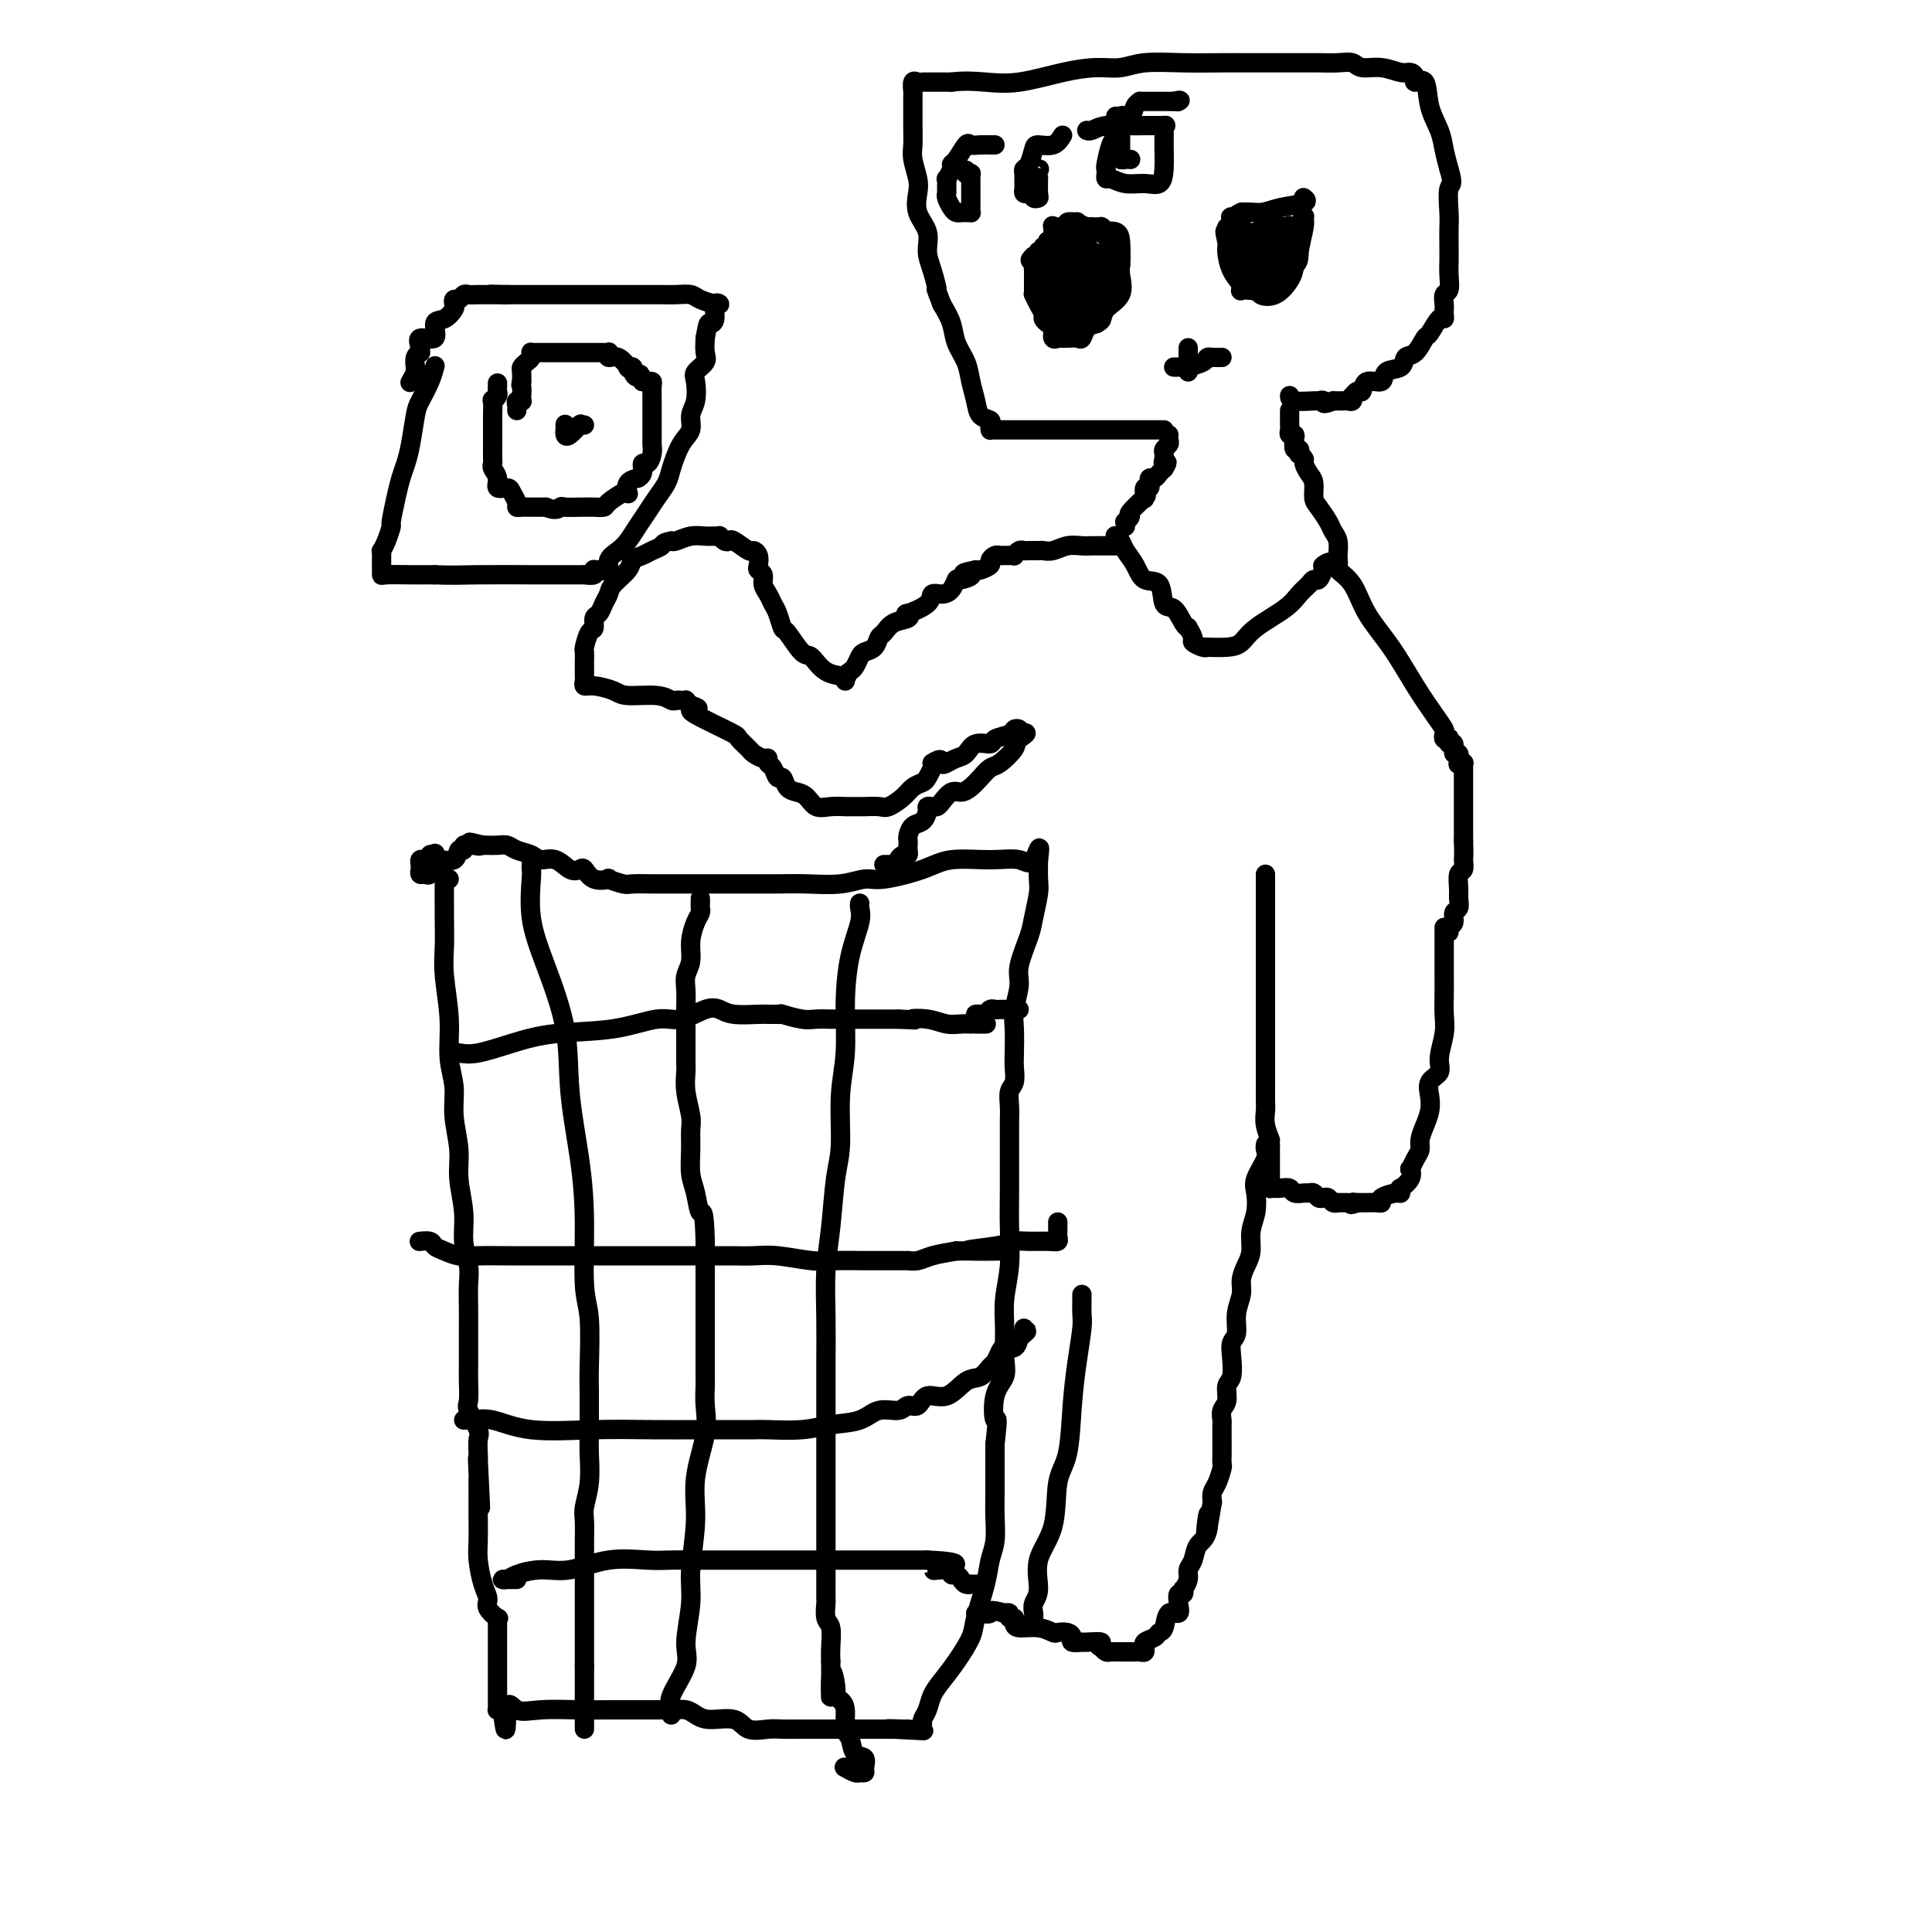 <svg viewBox='0 0 400 400' version='1.1' xmlns='http://www.w3.org/2000/svg' xmlns:xlink='http://www.w3.org/1999/xlink'><g fill='none' stroke='#000000' stroke-width='4' stroke-linecap='round' stroke-linejoin='round'><path d='M93,182c-0.422,-0.054 -0.845,-0.109 -1,0c-0.155,0.109 -0.043,0.380 0,0c0.043,-0.380 0.015,-1.413 0,0c-0.015,1.413 -0.019,5.272 0,8c0.019,2.728 0.062,4.325 0,6c-0.062,1.675 -0.228,3.429 0,6c0.228,2.571 0.850,5.961 1,9c0.150,3.039 -0.171,5.727 0,8c0.171,2.273 0.834,4.129 1,6c0.166,1.871 -0.167,3.756 0,6c0.167,2.244 0.833,4.848 1,7c0.167,2.152 -0.166,3.852 0,6c0.166,2.148 0.829,4.745 1,7c0.171,2.255 -0.150,4.168 0,6c0.150,1.832 0.772,3.585 1,5c0.228,1.415 0.061,2.494 0,4c-0.061,1.506 -0.017,3.441 0,5c0.017,1.559 0.005,2.743 0,4c-0.005,1.257 -0.003,2.585 0,4c0.003,1.415 0.008,2.915 0,4c-0.008,1.085 -0.030,1.756 0,3c0.030,1.244 0.113,3.062 0,4c-0.113,0.938 -0.423,0.997 0,2c0.423,1.003 1.577,2.949 2,4c0.423,1.051 0.114,1.206 0,2c-0.114,0.794 -0.033,2.227 0,3c0.033,0.773 0.016,0.887 0,1'/><path d='M99,302c0.928,18.961 0.249,6.365 0,2c-0.249,-4.365 -0.067,-0.497 0,1c0.067,1.497 0.018,0.624 0,1c-0.018,0.376 -0.006,2.003 0,3c0.006,0.997 0.004,1.366 0,2c-0.004,0.634 -0.011,1.535 0,3c0.011,1.465 0.039,3.494 0,5c-0.039,1.506 -0.147,2.488 0,4c0.147,1.512 0.547,3.553 1,5c0.453,1.447 0.959,2.301 1,3c0.041,0.699 -0.381,1.243 0,2c0.381,0.757 1.566,1.726 2,2c0.434,0.274 0.116,-0.146 0,0c-0.116,0.146 -0.031,0.857 0,1c0.031,0.143 0.008,-0.284 0,0c-0.008,0.284 -0.002,1.278 0,2c0.002,0.722 0.001,1.173 0,2c-0.001,0.827 -0.000,2.032 0,3c0.000,0.968 0.000,1.699 0,3c-0.000,1.301 -0.001,3.172 0,4c0.001,0.828 0.003,0.614 0,1c-0.003,0.386 -0.011,1.371 0,2c0.011,0.629 0.041,0.900 0,1c-0.041,0.100 -0.155,0.029 0,0c0.155,-0.029 0.577,-0.014 1,0'/><path d='M104,354c0.931,8.044 0.758,2.155 1,0c0.242,-2.155 0.899,-0.578 2,0c1.101,0.578 2.647,0.155 5,0c2.353,-0.155 5.513,-0.042 8,0c2.487,0.042 4.301,0.011 6,0c1.699,-0.011 3.284,-0.004 5,0c1.716,0.004 3.562,0.004 5,0c1.438,-0.004 2.469,-0.011 3,0c0.531,0.011 0.562,0.039 1,0c0.438,-0.039 1.284,-0.147 2,0c0.716,0.147 1.301,0.547 2,1c0.699,0.453 1.512,0.959 3,1c1.488,0.041 3.649,-0.381 5,0c1.351,0.381 1.890,1.566 3,2c1.110,0.434 2.790,0.116 4,0c1.210,-0.116 1.949,-0.031 3,0c1.051,0.031 2.413,0.008 3,0c0.587,-0.008 0.399,-0.002 1,0c0.601,0.002 1.992,0.001 3,0c1.008,-0.001 1.635,-0.000 2,0c0.365,0.000 0.470,0.000 1,0c0.530,-0.000 1.485,-0.000 2,0c0.515,0.000 0.590,0.000 1,0c0.410,-0.000 1.156,-0.000 2,0c0.844,0.000 1.785,0.000 2,0c0.215,-0.000 -0.298,-0.000 0,0c0.298,0.000 1.406,0.000 2,0c0.594,-0.000 0.675,-0.000 1,0c0.325,0.000 0.895,0.000 1,0c0.105,-0.000 -0.256,-0.000 0,0c0.256,0.000 1.128,0.000 2,0'/><path d='M185,358c12.418,0.618 2.964,0.162 0,0c-2.964,-0.162 0.564,-0.032 2,0c1.436,0.032 0.780,-0.035 1,0c0.220,0.035 1.315,0.172 2,0c0.685,-0.172 0.959,-0.653 1,-1c0.041,-0.347 -0.152,-0.559 0,-1c0.152,-0.441 0.650,-1.112 1,-2c0.350,-0.888 0.551,-1.995 1,-3c0.449,-1.005 1.146,-1.910 2,-3c0.854,-1.090 1.864,-2.367 3,-4c1.136,-1.633 2.399,-3.622 3,-5c0.601,-1.378 0.539,-2.146 1,-4c0.461,-1.854 1.444,-4.794 2,-7c0.556,-2.206 0.685,-3.678 1,-5c0.315,-1.322 0.816,-2.492 1,-4c0.184,-1.508 0.049,-3.353 0,-5c-0.049,-1.647 -0.013,-3.097 0,-5c0.013,-1.903 0.004,-4.258 0,-6c-0.004,-1.742 -0.002,-2.871 0,-4'/><path d='M206,299c0.806,-7.070 0.321,-4.746 0,-5c-0.321,-0.254 -0.479,-3.087 0,-5c0.479,-1.913 1.596,-2.907 2,-4c0.404,-1.093 0.094,-2.285 0,-4c-0.094,-1.715 0.027,-3.952 0,-6c-0.027,-2.048 -0.203,-3.909 0,-6c0.203,-2.091 0.787,-4.414 1,-7c0.213,-2.586 0.057,-5.434 0,-8c-0.057,-2.566 -0.015,-4.850 0,-7c0.015,-2.150 0.003,-4.166 0,-6c-0.003,-1.834 0.003,-3.488 0,-5c-0.003,-1.512 -0.015,-2.884 0,-4c0.015,-1.116 0.056,-1.977 0,-3c-0.056,-1.023 -0.211,-2.209 0,-3c0.211,-0.791 0.787,-1.185 1,-2c0.213,-0.815 0.061,-2.049 0,-3c-0.061,-0.951 -0.032,-1.620 0,-3c0.032,-1.380 0.068,-3.472 0,-5c-0.068,-1.528 -0.240,-2.493 0,-4c0.240,-1.507 0.891,-3.555 1,-5c0.109,-1.445 -0.325,-2.285 0,-4c0.325,-1.715 1.407,-4.303 2,-6c0.593,-1.697 0.695,-2.504 1,-4c0.305,-1.496 0.814,-3.683 1,-5c0.186,-1.317 0.050,-1.765 0,-3c-0.050,-1.235 -0.013,-3.255 0,-4c0.013,-0.745 0.004,-0.213 0,0c-0.004,0.213 -0.002,0.106 0,0'/><path d='M215,178c0.662,-4.794 -0.184,-1.279 -1,0c-0.816,1.279 -1.601,0.322 -3,0c-1.399,-0.322 -3.412,-0.010 -6,0c-2.588,0.010 -5.750,-0.281 -8,0c-2.250,0.281 -3.587,1.133 -6,2c-2.413,0.867 -5.900,1.749 -8,2c-2.100,0.251 -2.813,-0.129 -4,0c-1.187,0.129 -2.849,0.767 -5,1c-2.151,0.233 -4.791,0.063 -7,0c-2.209,-0.063 -3.988,-0.017 -6,0c-2.012,0.017 -4.256,0.005 -7,0c-2.744,-0.005 -5.989,-0.001 -8,0c-2.011,0.001 -2.788,0.001 -4,0c-1.212,-0.001 -2.859,-0.004 -4,0c-1.141,0.004 -1.778,0.015 -3,0c-1.222,-0.015 -3.031,-0.054 -4,0c-0.969,0.054 -1.100,0.203 -2,0c-0.900,-0.203 -2.569,-0.759 -3,-1c-0.431,-0.241 0.377,-0.168 0,0c-0.377,0.168 -1.938,0.429 -3,0c-1.062,-0.429 -1.625,-1.550 -2,-2c-0.375,-0.450 -0.560,-0.229 -1,0c-0.440,0.229 -1.133,0.465 -2,0c-0.867,-0.465 -1.909,-1.631 -3,-2c-1.091,-0.369 -2.231,0.059 -3,0c-0.769,-0.059 -1.165,-0.604 -2,-1c-0.835,-0.396 -2.108,-0.642 -3,-1c-0.892,-0.358 -1.404,-0.828 -2,-1c-0.596,-0.172 -1.276,-0.046 -2,0c-0.724,0.046 -1.493,0.013 -2,0c-0.507,-0.013 -0.754,-0.007 -1,0'/><path d='M100,175c-4.977,-1.238 -1.921,-0.331 -1,0c0.921,0.331 -0.293,0.088 -1,0c-0.707,-0.088 -0.906,-0.019 -1,0c-0.094,0.019 -0.081,-0.011 0,0c0.081,0.011 0.231,0.063 0,0c-0.231,-0.063 -0.843,-0.242 -1,0c-0.157,0.242 0.141,0.904 0,1c-0.141,0.096 -0.720,-0.373 -1,0c-0.280,0.373 -0.260,1.588 -1,2c-0.740,0.412 -2.241,0.020 -3,0c-0.759,-0.020 -0.778,0.331 -1,1c-0.222,0.669 -0.648,1.655 -1,2c-0.352,0.345 -0.631,0.050 -1,0c-0.369,-0.050 -0.828,0.144 -1,0c-0.172,-0.144 -0.056,-0.627 0,-1c0.056,-0.373 0.054,-0.635 0,-1c-0.054,-0.365 -0.159,-0.834 0,-1c0.159,-0.166 0.581,-0.031 1,0c0.419,0.031 0.834,-0.043 1,0c0.166,0.043 0.083,0.204 0,0c-0.083,-0.204 -0.167,-0.773 0,-1c0.167,-0.227 0.583,-0.114 1,0'/><path d='M90,177c0.156,-0.622 0.044,-0.178 0,0c-0.044,0.178 -0.022,0.089 0,0'/><path d='M110,179c-0.016,0.380 -0.032,0.760 0,1c0.032,0.240 0.112,0.339 0,2c-0.112,1.661 -0.416,4.883 0,8c0.416,3.117 1.551,6.129 3,10c1.449,3.871 3.210,8.601 4,13c0.790,4.399 0.608,8.467 1,13c0.392,4.533 1.359,9.532 2,14c0.641,4.468 0.956,8.407 1,13c0.044,4.593 -0.184,9.840 0,13c0.184,3.160 0.782,4.232 1,7c0.218,2.768 0.058,7.231 0,10c-0.058,2.769 -0.015,3.842 0,5c0.015,1.158 0.000,2.400 0,4c-0.000,1.600 0.014,3.557 0,5c-0.014,1.443 -0.056,2.371 0,4c0.056,1.629 0.211,3.960 0,6c-0.211,2.040 -0.789,3.788 -1,5c-0.211,1.212 -0.057,1.888 0,3c0.057,1.112 0.015,2.659 0,4c-0.015,1.341 -0.004,2.476 0,4c0.004,1.524 0.001,3.439 0,5c-0.001,1.561 -0.000,2.769 0,4c0.000,1.231 0.000,2.485 0,4c-0.000,1.515 -0.000,3.293 0,4c0.000,0.707 0.000,0.345 0,1c-0.000,0.655 -0.000,2.328 0,4'/><path d='M121,345c0.000,14.779 0.000,5.727 0,3c0.000,-2.727 0.000,0.869 0,3c0.000,2.131 -0.000,2.795 0,3c0.000,0.205 0.000,-0.050 0,0c0.000,0.050 -0.000,0.405 0,1c0.000,0.595 0.000,1.429 0,2c0.000,0.571 0.000,0.877 0,1c0.000,0.123 0.000,0.061 0,0'/><path d='M139,355c-0.025,0.064 -0.050,0.128 0,0c0.050,-0.128 0.175,-0.448 0,-1c-0.175,-0.552 -0.651,-1.335 0,-3c0.651,-1.665 2.427,-4.210 3,-6c0.573,-1.790 -0.059,-2.824 0,-5c0.059,-2.176 0.808,-5.494 1,-8c0.192,-2.506 -0.173,-4.200 0,-7c0.173,-2.800 0.883,-6.707 1,-10c0.117,-3.293 -0.361,-5.971 0,-9c0.361,-3.029 1.561,-6.408 2,-9c0.439,-2.592 0.118,-4.395 0,-6c-0.118,-1.605 -0.032,-3.010 0,-4c0.032,-0.990 0.008,-1.563 0,-2c-0.008,-0.437 -0.002,-0.738 0,-1c0.002,-0.262 0.001,-0.485 0,-1c-0.001,-0.515 -0.000,-1.322 0,-2c0.000,-0.678 0.000,-1.225 0,-2c-0.000,-0.775 -0.000,-1.777 0,-3c0.000,-1.223 0.000,-2.668 0,-4c-0.000,-1.332 -0.000,-2.551 0,-4c0.000,-1.449 0.000,-3.128 0,-5c-0.000,-1.872 -0.000,-3.936 0,-6'/><path d='M146,257c-0.182,-7.352 -0.638,-5.731 -1,-6c-0.362,-0.269 -0.632,-2.429 -1,-4c-0.368,-1.571 -0.834,-2.552 -1,-4c-0.166,-1.448 -0.030,-3.364 0,-5c0.030,-1.636 -0.044,-2.991 0,-4c0.044,-1.009 0.208,-1.673 0,-3c-0.208,-1.327 -0.788,-3.318 -1,-5c-0.212,-1.682 -0.057,-3.054 0,-4c0.057,-0.946 0.015,-1.467 0,-2c-0.015,-0.533 -0.004,-1.080 0,-2c0.004,-0.920 -0.000,-2.213 0,-3c0.000,-0.787 0.004,-1.066 0,-2c-0.004,-0.934 -0.016,-2.521 0,-4c0.016,-1.479 0.060,-2.851 0,-4c-0.060,-1.149 -0.222,-2.076 0,-3c0.222,-0.924 0.830,-1.844 1,-3c0.170,-1.156 -0.098,-2.547 0,-4c0.098,-1.453 0.562,-2.967 1,-4c0.438,-1.033 0.849,-1.583 1,-2c0.151,-0.417 0.040,-0.699 0,-1c-0.040,-0.301 -0.011,-0.619 0,-1c0.011,-0.381 0.003,-0.823 0,-1c-0.003,-0.177 -0.002,-0.088 0,0'/><path d='M178,187c-0.052,0.232 -0.104,0.464 0,1c0.104,0.536 0.364,1.377 0,3c-0.364,1.623 -1.350,4.030 -2,7c-0.650,2.970 -0.962,6.505 -1,10c-0.038,3.495 0.197,6.949 0,10c-0.197,3.051 -0.827,5.697 -1,9c-0.173,3.303 0.111,7.262 0,10c-0.111,2.738 -0.618,4.257 -1,7c-0.382,2.743 -0.638,6.712 -1,10c-0.362,3.288 -0.829,5.896 -1,9c-0.171,3.104 -0.046,6.706 0,10c0.046,3.294 0.012,6.281 0,9c-0.012,2.719 -0.003,5.171 0,7c0.003,1.829 0.001,3.034 0,5c-0.001,1.966 -0.000,4.692 0,7c0.000,2.308 0.000,4.197 0,6c-0.000,1.803 -0.000,3.519 0,5c0.000,1.481 0.000,2.727 0,4c-0.000,1.273 -0.000,2.573 0,4c0.000,1.427 0.000,2.982 0,4c-0.000,1.018 -0.001,1.498 0,2c0.001,0.502 0.004,1.025 0,2c-0.004,0.975 -0.015,2.403 0,3c0.015,0.597 0.057,0.361 0,1c-0.057,0.639 -0.211,2.151 0,3c0.211,0.849 0.788,1.036 1,2c0.212,0.964 0.061,2.704 0,4c-0.061,1.296 -0.030,2.148 0,3'/><path d='M172,344c0.091,13.118 -0.182,5.414 0,3c0.182,-2.414 0.818,0.463 1,2c0.182,1.537 -0.092,1.733 0,2c0.092,0.267 0.548,0.604 1,1c0.452,0.396 0.899,0.850 1,2c0.101,1.150 -0.145,2.994 0,4c0.145,1.006 0.681,1.173 1,2c0.319,0.827 0.422,2.312 1,3c0.578,0.688 1.631,0.578 2,1c0.369,0.422 0.053,1.377 0,2c-0.053,0.623 0.157,0.913 0,1c-0.157,0.087 -0.681,-0.028 -1,0c-0.319,0.028 -0.432,0.200 -1,0c-0.568,-0.200 -1.591,-0.771 -2,-1c-0.409,-0.229 -0.205,-0.114 0,0'/><path d='M107,327c-0.346,-0.002 -0.692,-0.003 -1,0c-0.308,0.003 -0.580,0.011 -1,0c-0.420,-0.011 -0.990,-0.039 -1,0c-0.010,0.039 0.538,0.147 1,0c0.462,-0.147 0.836,-0.547 2,-1c1.164,-0.453 3.118,-0.959 5,-1c1.882,-0.041 3.691,0.381 6,0c2.309,-0.381 5.116,-1.566 8,-2c2.884,-0.434 5.844,-0.116 8,0c2.156,0.116 3.506,0.031 5,0c1.494,-0.031 3.131,-0.008 5,0c1.869,0.008 3.971,0.002 6,0c2.029,-0.002 3.986,-0.001 6,0c2.014,0.001 4.086,0.000 6,0c1.914,-0.000 3.671,-0.000 5,0c1.329,0.000 2.230,0.000 3,0c0.770,-0.000 1.410,-0.000 2,0c0.590,0.000 1.132,0.000 2,0c0.868,-0.000 2.062,-0.000 3,0c0.938,0.000 1.619,0.000 3,0c1.381,-0.000 3.463,-0.000 5,0c1.537,0.000 2.529,0.000 3,0c0.471,-0.000 0.420,-0.000 1,0c0.580,0.000 1.790,0.000 3,0'/><path d='M192,323c10.555,0.470 3.941,1.645 2,2c-1.941,0.355 0.789,-0.111 2,0c1.211,0.111 0.903,0.800 1,1c0.097,0.200 0.599,-0.090 1,0c0.401,0.090 0.700,0.560 1,1c0.300,0.440 0.602,0.850 1,1c0.398,0.150 0.891,0.040 1,0c0.109,-0.040 -0.167,-0.011 0,0c0.167,0.011 0.776,0.003 1,0c0.224,-0.003 0.064,-0.001 0,0c-0.064,0.001 -0.032,0.000 0,0'/><path d='M96,294c0.388,-0.016 0.777,-0.033 1,0c0.223,0.033 0.281,0.114 1,0c0.719,-0.114 2.097,-0.423 4,0c1.903,0.423 4.329,1.577 8,2c3.671,0.423 8.588,0.113 13,0c4.412,-0.113 8.320,-0.030 12,0c3.680,0.030 7.131,0.008 10,0c2.869,-0.008 5.155,-0.001 6,0c0.845,0.001 0.250,-0.003 1,0c0.750,0.003 2.844,0.013 4,0c1.156,-0.013 1.375,-0.050 3,0c1.625,0.050 4.655,0.186 7,0c2.345,-0.186 4.003,-0.695 6,-1c1.997,-0.305 4.331,-0.405 6,-1c1.669,-0.595 2.672,-1.684 4,-2c1.328,-0.316 2.980,0.143 4,0c1.020,-0.143 1.406,-0.886 2,-1c0.594,-0.114 1.394,0.402 2,0c0.606,-0.402 1.017,-1.722 2,-2c0.983,-0.278 2.540,0.488 4,0c1.460,-0.488 2.825,-2.228 4,-3c1.175,-0.772 2.159,-0.575 3,-1c0.841,-0.425 1.538,-1.471 2,-2c0.462,-0.529 0.687,-0.539 1,-1c0.313,-0.461 0.713,-1.371 1,-2c0.287,-0.629 0.462,-0.977 1,-1c0.538,-0.023 1.439,0.279 2,0c0.561,-0.279 0.780,-1.140 1,-2'/><path d='M211,277c2.547,-2.099 1.415,-1.346 1,-1c-0.415,0.346 -0.112,0.285 0,0c0.112,-0.285 0.032,-0.796 0,-1c-0.032,-0.204 -0.016,-0.102 0,0'/><path d='M87,257c0.056,-0.007 0.111,-0.013 0,0c-0.111,0.013 -0.389,0.046 0,0c0.389,-0.046 1.445,-0.170 2,0c0.555,0.170 0.609,0.634 1,1c0.391,0.366 1.121,0.634 2,1c0.879,0.366 1.909,0.830 3,1c1.091,0.170 2.244,0.046 4,0c1.756,-0.046 4.115,-0.012 7,0c2.885,0.012 6.295,0.003 11,0c4.705,-0.003 10.705,-0.001 15,0c4.295,0.001 6.886,0.001 9,0c2.114,-0.001 3.752,-0.001 5,0c1.248,0.001 2.105,0.004 3,0c0.895,-0.004 1.829,-0.015 3,0c1.171,0.015 2.578,0.057 4,0c1.422,-0.057 2.859,-0.211 5,0c2.141,0.211 4.987,0.789 7,1c2.013,0.211 3.193,0.057 5,0c1.807,-0.057 4.240,-0.015 6,0c1.760,0.015 2.848,0.004 4,0c1.152,-0.004 2.367,-0.000 3,0c0.633,0.000 0.685,-0.003 1,0c0.315,0.003 0.894,0.012 1,0c0.106,-0.012 -0.260,-0.044 0,0c0.260,0.044 1.147,0.166 2,0c0.853,-0.166 1.672,-0.619 3,-1c1.328,-0.381 3.164,-0.691 5,-1'/><path d='M198,259c16.366,-0.110 5.782,0.114 3,0c-2.782,-0.114 2.239,-0.566 5,-1c2.761,-0.434 3.262,-0.851 4,-1c0.738,-0.149 1.715,-0.029 3,0c1.285,0.029 2.880,-0.034 4,0c1.120,0.034 1.764,0.163 2,0c0.236,-0.163 0.063,-0.618 0,-1c-0.063,-0.382 -0.017,-0.690 0,-1c0.017,-0.310 0.005,-0.622 0,-1c-0.005,-0.378 -0.001,-0.822 0,-1c0.001,-0.178 0.001,-0.089 0,0'/><path d='M95,218c1.091,0.169 2.182,0.339 4,0c1.818,-0.339 4.365,-1.185 7,-2c2.635,-0.815 5.360,-1.599 9,-2c3.640,-0.401 8.197,-0.420 12,-1c3.803,-0.580 6.854,-1.721 9,-2c2.146,-0.279 3.387,0.303 5,0c1.613,-0.303 3.597,-1.493 5,-2c1.403,-0.507 2.225,-0.332 3,0c0.775,0.332 1.505,0.821 3,1c1.495,0.179 3.756,0.047 5,0c1.244,-0.047 1.470,-0.009 2,0c0.530,0.009 1.362,-0.012 2,0c0.638,0.012 1.081,0.056 1,0c-0.081,-0.056 -0.685,-0.211 0,0c0.685,0.211 2.658,0.789 4,1c1.342,0.211 2.054,0.057 3,0c0.946,-0.057 2.126,-0.015 3,0c0.874,0.015 1.441,0.004 2,0c0.559,-0.004 1.111,-0.001 2,0c0.889,0.001 2.115,0.000 3,0c0.885,-0.000 1.431,-0.000 2,0c0.569,0.000 1.163,0.000 2,0c0.837,-0.000 1.919,-0.000 3,0'/><path d='M186,211c6.740,0.326 3.589,0.140 3,0c-0.589,-0.140 1.383,-0.234 3,0c1.617,0.234 2.880,0.795 4,1c1.120,0.205 2.097,0.055 3,0c0.903,-0.055 1.731,-0.015 2,0c0.269,0.015 -0.021,0.004 0,0c0.021,-0.004 0.352,-0.001 1,0c0.648,0.001 1.614,0.000 2,0c0.386,-0.000 0.193,-0.000 0,0'/><path d='M202,210c0.332,-0.030 0.664,-0.061 1,0c0.336,0.061 0.675,0.212 1,0c0.325,-0.212 0.637,-0.789 1,-1c0.363,-0.211 0.777,-0.057 1,0c0.223,0.057 0.256,0.015 1,0c0.744,-0.015 2.200,-0.004 3,0c0.800,0.004 0.943,0.001 1,0c0.057,-0.001 0.029,-0.001 0,0'/><path d='M231,111c-0.096,-0.070 -0.193,-0.141 0,0c0.193,0.141 0.675,0.493 1,1c0.325,0.507 0.492,1.170 1,2c0.508,0.830 1.357,1.827 2,3c0.643,1.173 1.079,2.521 2,3c0.921,0.479 2.328,0.090 3,1c0.672,0.910 0.610,3.118 1,4c0.390,0.882 1.233,0.439 2,1c0.767,0.561 1.458,2.125 2,3c0.542,0.875 0.937,1.061 1,1c0.063,-0.061 -0.204,-0.370 0,0c0.204,0.370 0.879,1.420 1,2c0.121,0.580 -0.311,0.691 0,1c0.311,0.309 1.364,0.815 2,1c0.636,0.185 0.856,0.048 1,0c0.144,-0.048 0.213,-0.007 0,0c-0.213,0.007 -0.706,-0.021 0,0c0.706,0.021 2.612,0.091 4,0c1.388,-0.091 2.260,-0.342 3,-1c0.740,-0.658 1.350,-1.721 3,-3c1.650,-1.279 4.340,-2.772 6,-4c1.660,-1.228 2.290,-2.191 3,-3c0.710,-0.809 1.500,-1.464 2,-2c0.500,-0.536 0.712,-0.952 1,-1c0.288,-0.048 0.654,0.272 1,0c0.346,-0.272 0.673,-1.136 1,-2'/><path d='M274,118c2.585,-2.547 0.549,-1.415 0,-1c-0.549,0.415 0.389,0.111 1,0c0.611,-0.111 0.896,-0.030 1,0c0.104,0.030 0.028,0.008 0,0c-0.028,-0.008 -0.008,-0.002 0,0c0.008,0.002 0.004,0.001 0,0'/><path d='M233,109c0.037,-0.451 0.074,-0.903 0,-1c-0.074,-0.097 -0.258,0.159 0,0c0.258,-0.159 0.959,-0.734 1,-1c0.041,-0.266 -0.579,-0.223 0,-1c0.579,-0.777 2.355,-2.375 3,-3c0.645,-0.625 0.159,-0.277 0,0c-0.159,0.277 0.010,0.482 0,0c-0.010,-0.482 -0.200,-1.650 0,-2c0.200,-0.350 0.789,0.117 1,0c0.211,-0.117 0.046,-0.819 0,-1c-0.046,-0.181 0.029,0.159 0,0c-0.029,-0.159 -0.162,-0.816 0,-1c0.162,-0.184 0.621,0.104 1,0c0.379,-0.104 0.680,-0.601 1,-1c0.320,-0.399 0.660,-0.699 1,-1'/><path d='M241,97c1.237,-2.019 0.331,-1.066 0,-1c-0.331,0.066 -0.085,-0.756 0,-1c0.085,-0.244 0.009,0.090 0,0c-0.009,-0.090 0.050,-0.602 0,-1c-0.050,-0.398 -0.210,-0.681 0,-1c0.210,-0.319 0.788,-0.674 1,-1c0.212,-0.326 0.057,-0.623 0,-1c-0.057,-0.377 -0.015,-0.832 0,-1c0.015,-0.168 0.004,-0.048 0,0c-0.004,0.048 -0.002,0.024 0,0'/><path d='M277,117c0.007,0.149 0.014,0.298 0,0c-0.014,-0.298 -0.049,-1.042 0,-2c0.049,-0.958 0.181,-2.128 0,-3c-0.181,-0.872 -0.675,-1.445 -1,-2c-0.325,-0.555 -0.482,-1.093 -1,-2c-0.518,-0.907 -1.397,-2.183 -2,-3c-0.603,-0.817 -0.931,-1.174 -1,-2c-0.069,-0.826 0.121,-2.120 0,-3c-0.121,-0.880 -0.555,-1.345 -1,-2c-0.445,-0.655 -0.903,-1.500 -1,-2c-0.097,-0.500 0.166,-0.654 0,-1c-0.166,-0.346 -0.763,-0.884 -1,-1c-0.237,-0.116 -0.115,0.189 0,0c0.115,-0.189 0.223,-0.873 0,-1c-0.223,-0.127 -0.778,0.303 -1,0c-0.222,-0.303 -0.112,-1.338 0,-2c0.112,-0.662 0.226,-0.952 0,-1c-0.226,-0.048 -0.793,0.146 -1,0c-0.207,-0.146 -0.056,-0.632 0,-1c0.056,-0.368 0.015,-0.620 0,-1c-0.015,-0.380 -0.004,-0.890 0,-1c0.004,-0.110 0.001,0.181 0,0c-0.001,-0.181 -0.000,-0.832 0,-1c0.000,-0.168 0.000,0.147 0,0c-0.000,-0.147 -0.000,-0.756 0,-1c0.000,-0.244 0.000,-0.122 0,0'/><path d='M241,89c-0.440,-0.000 -0.879,-0.000 -1,0c-0.121,0.000 0.077,0.000 0,0c-0.077,-0.000 -0.430,-0.000 -1,0c-0.570,0.000 -1.357,0.000 -2,0c-0.643,-0.000 -1.142,-0.000 -2,0c-0.858,0.000 -2.075,0.000 -4,0c-1.925,-0.000 -4.559,-0.000 -7,0c-2.441,0.000 -4.691,0.000 -7,0c-2.309,-0.000 -4.678,-0.000 -6,0c-1.322,0.000 -1.598,0.000 -2,0c-0.402,-0.000 -0.931,-0.000 -1,0c-0.069,0.000 0.321,0.001 0,0c-0.321,-0.001 -1.355,-0.003 -2,0c-0.645,0.003 -0.903,0.012 -1,0c-0.097,-0.012 -0.033,-0.043 0,0c0.033,0.043 0.034,0.161 0,0c-0.034,-0.161 -0.103,-0.601 0,-1c0.103,-0.399 0.380,-0.756 0,-1c-0.380,-0.244 -1.415,-0.375 -2,-1c-0.585,-0.625 -0.719,-1.745 -1,-3c-0.281,-1.255 -0.708,-2.646 -1,-4c-0.292,-1.354 -0.449,-2.672 -1,-4c-0.551,-1.328 -1.494,-2.665 -2,-4c-0.506,-1.335 -0.573,-2.667 -1,-4c-0.427,-1.333 -1.213,-2.666 -2,-4'/><path d='M195,63c-1.731,-4.510 -1.060,-2.786 -1,-3c0.060,-0.214 -0.492,-2.368 -1,-4c-0.508,-1.632 -0.972,-2.743 -1,-4c-0.028,-1.257 0.381,-2.661 0,-4c-0.381,-1.339 -1.552,-2.612 -2,-4c-0.448,-1.388 -0.173,-2.891 0,-4c0.173,-1.109 0.242,-1.824 0,-3c-0.242,-1.176 -0.797,-2.812 -1,-4c-0.203,-1.188 -0.054,-1.929 0,-3c0.054,-1.071 0.015,-2.471 0,-4c-0.015,-1.529 -0.005,-3.188 0,-4c0.005,-0.812 0.004,-0.778 0,-1c-0.004,-0.222 -0.012,-0.701 0,-1c0.012,-0.299 0.045,-0.420 0,-1c-0.045,-0.580 -0.169,-1.620 0,-2c0.169,-0.380 0.631,-0.102 1,0c0.369,0.102 0.645,0.027 1,0c0.355,-0.027 0.788,-0.007 1,0c0.212,0.007 0.203,0.002 1,0c0.797,-0.002 2.398,-0.001 4,0'/><path d='M197,17c2.519,-0.337 4.816,-0.180 7,0c2.184,0.180 4.254,0.384 7,0c2.746,-0.384 6.167,-1.357 9,-2c2.833,-0.643 5.077,-0.957 7,-1c1.923,-0.043 3.523,0.185 5,0c1.477,-0.185 2.829,-0.782 5,-1c2.171,-0.218 5.159,-0.059 8,0c2.841,0.059 5.535,0.016 8,0c2.465,-0.016 4.702,-0.004 7,0c2.298,0.004 4.657,0.001 6,0c1.343,-0.001 1.671,-0.000 2,0c0.329,0.000 0.661,0.000 1,0c0.339,-0.000 0.686,-0.001 1,0c0.314,0.001 0.596,0.004 1,0c0.404,-0.004 0.929,-0.016 2,0c1.071,0.016 2.689,0.061 4,0c1.311,-0.061 2.315,-0.227 3,0c0.685,0.227 1.049,0.848 2,1c0.951,0.152 2.487,-0.165 4,0c1.513,0.165 3.001,0.811 4,1c0.999,0.189 1.509,-0.078 2,0c0.491,0.078 0.961,0.502 1,1c0.039,0.498 -0.355,1.070 0,1c0.355,-0.070 1.457,-0.781 2,0c0.543,0.781 0.527,3.055 1,5c0.473,1.945 1.435,3.562 2,5c0.565,1.438 0.733,2.697 1,4c0.267,1.303 0.634,2.652 1,4'/><path d='M300,35c1.083,3.576 0.290,3.016 0,4c-0.290,0.984 -0.078,3.512 0,5c0.078,1.488 0.022,1.937 0,3c-0.022,1.063 -0.010,2.742 0,4c0.010,1.258 0.017,2.095 0,3c-0.017,0.905 -0.057,1.878 0,3c0.057,1.122 0.211,2.394 0,3c-0.211,0.606 -0.788,0.545 -1,1c-0.212,0.455 -0.059,1.425 0,2c0.059,0.575 0.023,0.754 0,1c-0.023,0.246 -0.033,0.561 0,1c0.033,0.439 0.108,1.004 0,1c-0.108,-0.004 -0.400,-0.577 -1,0c-0.600,0.577 -1.506,2.305 -2,3c-0.494,0.695 -0.574,0.356 -1,1c-0.426,0.644 -1.197,2.272 -2,3c-0.803,0.728 -1.637,0.557 -2,1c-0.363,0.443 -0.254,1.500 -1,2c-0.746,0.500 -2.346,0.445 -3,1c-0.654,0.555 -0.361,1.722 -1,2c-0.639,0.278 -2.210,-0.333 -3,0c-0.790,0.333 -0.799,1.610 -1,2c-0.201,0.390 -0.593,-0.106 -1,0c-0.407,0.106 -0.830,0.813 -1,1c-0.170,0.187 -0.088,-0.146 0,0c0.088,0.146 0.182,0.771 0,1c-0.182,0.229 -0.640,0.061 -1,0c-0.360,-0.061 -0.622,-0.016 -1,0c-0.378,0.016 -0.871,0.004 -1,0c-0.129,-0.004 0.106,-0.001 0,0c-0.106,0.001 -0.553,0.001 -1,0'/><path d='M276,83c-2.558,1.082 -1.953,0.286 -2,0c-0.047,-0.286 -0.745,-0.063 -1,0c-0.255,0.063 -0.068,-0.036 -1,0c-0.932,0.036 -2.982,0.205 -4,0c-1.018,-0.205 -1.005,-0.786 -1,-1c0.005,-0.214 0.001,-0.061 0,0c-0.001,0.061 -0.001,0.031 0,0'/><path d='M206,30c-0.468,-0.002 -0.937,-0.003 -1,0c-0.063,0.003 0.278,0.011 0,0c-0.278,-0.011 -1.175,-0.042 -2,0c-0.825,0.042 -1.579,0.156 -2,0c-0.421,-0.156 -0.509,-0.584 -1,0c-0.491,0.584 -1.385,2.179 -2,3c-0.615,0.821 -0.949,0.868 -1,1c-0.051,0.132 0.183,0.350 0,1c-0.183,0.650 -0.782,1.731 -1,2c-0.218,0.269 -0.055,-0.275 0,0c0.055,0.275 0.004,1.370 0,2c-0.004,0.630 0.041,0.796 0,1c-0.041,0.204 -0.166,0.447 0,1c0.166,0.553 0.623,1.416 1,2c0.377,0.584 0.676,0.889 1,1c0.324,0.111 0.675,0.028 1,0c0.325,-0.028 0.623,-0.000 1,0c0.377,0.000 0.833,-0.026 1,0c0.167,0.026 0.045,0.106 0,0c-0.045,-0.106 -0.012,-0.397 0,-1c0.012,-0.603 0.003,-1.520 0,-2c-0.003,-0.480 -0.001,-0.525 0,-1c0.001,-0.475 0.001,-1.381 0,-2c-0.001,-0.619 -0.003,-0.950 0,-1c0.003,-0.050 0.011,0.183 0,0c-0.011,-0.183 -0.041,-0.780 0,-1c0.041,-0.220 0.155,-0.063 0,0c-0.155,0.063 -0.577,0.031 -1,0'/><path d='M200,36c0.000,-1.333 0.000,-0.667 0,0'/><path d='M220,28c-0.530,0.853 -1.060,1.706 -2,2c-0.940,0.294 -2.290,0.029 -3,0c-0.710,-0.029 -0.779,0.177 -1,1c-0.221,0.823 -0.595,2.262 -1,3c-0.405,0.738 -0.840,0.775 -1,1c-0.160,0.225 -0.044,0.638 0,1c0.044,0.362 0.014,0.672 0,1c-0.014,0.328 -0.014,0.675 0,1c0.014,0.325 0.041,0.627 0,1c-0.041,0.373 -0.151,0.818 0,1c0.151,0.182 0.562,0.101 1,0c0.438,-0.101 0.902,-0.221 1,0c0.098,0.221 -0.170,0.782 0,1c0.170,0.218 0.778,0.094 1,0c0.222,-0.094 0.060,-0.159 0,-1c-0.060,-0.841 -0.017,-2.460 0,-3c0.017,-0.540 0.006,-0.001 0,0c-0.006,0.001 -0.009,-0.536 0,-1c0.009,-0.464 0.030,-0.856 0,-1c-0.030,-0.144 -0.111,-0.038 0,0c0.111,0.038 0.415,0.010 0,0c-0.415,-0.010 -1.547,-0.003 -2,0c-0.453,0.003 -0.226,0.001 0,0'/><path d='M231,25c-0.002,-0.520 -0.003,-1.039 0,-1c0.003,0.039 0.011,0.638 0,1c-0.011,0.362 -0.042,0.489 0,1c0.042,0.511 0.155,1.408 0,2c-0.155,0.592 -0.578,0.881 -1,2c-0.422,1.119 -0.844,3.069 -1,4c-0.156,0.931 -0.048,0.842 0,1c0.048,0.158 0.036,0.564 0,1c-0.036,0.436 -0.094,0.903 0,1c0.094,0.097 0.341,-0.177 1,0c0.659,0.177 1.732,0.806 3,1c1.268,0.194 2.732,-0.046 4,0c1.268,0.046 2.339,0.376 3,0c0.661,-0.376 0.913,-1.460 1,-3c0.087,-1.540 0.010,-3.537 0,-5c-0.010,-1.463 0.047,-2.392 0,-3c-0.047,-0.608 -0.197,-0.896 0,-1c0.197,-0.104 0.740,-0.024 0,0c-0.740,0.024 -2.762,-0.008 -4,0c-1.238,0.008 -1.691,0.055 -3,0c-1.309,-0.055 -3.475,-0.210 -5,0c-1.525,0.210 -2.411,0.787 -3,1c-0.589,0.213 -0.883,0.061 -1,0c-0.117,-0.061 -0.059,-0.030 0,0'/><path d='M234,33c0.083,0.007 0.166,0.013 0,0c-0.166,-0.013 -0.580,-0.046 -1,0c-0.420,0.046 -0.845,0.172 -1,0c-0.155,-0.172 -0.042,-0.641 0,-1c0.042,-0.359 0.011,-0.607 0,-1c-0.011,-0.393 -0.002,-0.930 0,-1c0.002,-0.070 -0.001,0.327 0,0c0.001,-0.327 0.007,-1.378 0,-2c-0.007,-0.622 -0.027,-0.814 0,-1c0.027,-0.186 0.102,-0.365 0,-1c-0.102,-0.635 -0.382,-1.725 0,-2c0.382,-0.275 1.427,0.266 2,0c0.573,-0.266 0.676,-1.339 1,-2c0.324,-0.661 0.870,-0.909 1,-1c0.130,-0.091 -0.154,-0.024 0,0c0.154,0.024 0.748,0.007 1,0c0.252,-0.007 0.163,-0.002 0,0c-0.163,0.002 -0.398,0.000 0,0c0.398,-0.000 1.430,-0.000 2,0c0.570,0.000 0.678,0.000 1,0c0.322,-0.000 0.860,-0.000 1,0c0.140,0.000 -0.116,0.000 0,0c0.116,-0.000 0.605,-0.000 1,0c0.395,0.000 0.698,0.000 1,0'/><path d='M243,21c1.933,-0.467 1.267,-0.133 1,0c-0.267,0.133 -0.133,0.067 0,0'/><path d='M219,48c-0.002,-0.017 -0.004,-0.034 0,0c0.004,0.034 0.015,0.120 0,1c-0.015,0.880 -0.057,2.554 0,4c0.057,1.446 0.211,2.663 0,4c-0.211,1.337 -0.789,2.793 -1,4c-0.211,1.207 -0.057,2.165 0,3c0.057,0.835 0.015,1.548 0,2c-0.015,0.452 -0.004,0.642 0,0c0.004,-0.642 0.001,-2.117 0,-3c-0.001,-0.883 -0.001,-1.175 0,-3c0.001,-1.825 0.004,-5.183 0,-7c-0.004,-1.817 -0.013,-2.092 0,-3c0.013,-0.908 0.049,-2.448 0,-3c-0.049,-0.552 -0.182,-0.115 0,0c0.182,0.115 0.680,-0.090 1,0c0.320,0.090 0.463,0.476 1,1c0.537,0.524 1.467,1.188 2,2c0.533,0.812 0.669,1.773 1,3c0.331,1.227 0.857,2.721 1,4c0.143,1.279 -0.096,2.343 0,3c0.096,0.657 0.526,0.908 1,1c0.474,0.092 0.993,0.026 1,0c0.007,-0.026 -0.496,-0.013 -1,0'/><path d='M225,61c0.843,2.150 -0.548,0.524 -1,0c-0.452,-0.524 0.037,0.055 0,0c-0.037,-0.055 -0.598,-0.743 -1,-1c-0.402,-0.257 -0.644,-0.084 -1,0c-0.356,0.084 -0.828,0.078 -1,0c-0.172,-0.078 -0.046,-0.229 0,0c0.046,0.229 0.012,0.838 0,1c-0.012,0.162 -0.003,-0.124 0,0c0.003,0.124 0.001,0.659 0,1c-0.001,0.341 -0.000,0.489 0,1c0.000,0.511 0.000,1.386 0,2c-0.000,0.614 0.000,0.965 0,1c-0.000,0.035 -0.001,-0.248 0,0c0.001,0.248 0.003,1.028 0,1c-0.003,-0.028 -0.011,-0.865 0,-1c0.011,-0.135 0.041,0.431 0,0c-0.041,-0.431 -0.152,-1.860 0,-3c0.152,-1.140 0.565,-1.991 1,-3c0.435,-1.009 0.890,-2.178 1,-3c0.110,-0.822 -0.124,-1.298 0,-2c0.124,-0.702 0.607,-1.629 1,-2c0.393,-0.371 0.697,-0.185 1,0'/><path d='M225,53c1.007,-2.013 1.524,-0.546 2,0c0.476,0.546 0.912,0.169 1,0c0.088,-0.169 -0.173,-0.131 0,0c0.173,0.131 0.778,0.353 1,1c0.222,0.647 0.060,1.718 0,3c-0.060,1.282 -0.019,2.774 0,4c0.019,1.226 0.015,2.185 -1,3c-1.015,0.815 -3.041,1.488 -4,2c-0.959,0.512 -0.852,0.865 -1,1c-0.148,0.135 -0.551,0.052 -1,0c-0.449,-0.052 -0.943,-0.072 -1,0c-0.057,0.072 0.323,0.234 0,0c-0.323,-0.234 -1.350,-0.866 -2,-2c-0.650,-1.134 -0.923,-2.769 -1,-4c-0.077,-1.231 0.040,-2.056 0,-3c-0.040,-0.944 -0.239,-2.005 0,-3c0.239,-0.995 0.915,-1.923 2,-3c1.085,-1.077 2.578,-2.304 4,-3c1.422,-0.696 2.773,-0.862 4,-1c1.227,-0.138 2.332,-0.249 3,0c0.668,0.249 0.900,0.857 1,2c0.100,1.143 0.067,2.822 0,4c-0.067,1.178 -0.167,1.857 0,3c0.167,1.143 0.603,2.751 0,4c-0.603,1.249 -2.244,2.139 -3,3c-0.756,0.861 -0.627,1.693 -1,2c-0.373,0.307 -1.250,0.088 -2,0c-0.750,-0.088 -1.375,-0.044 -2,0'/><path d='M224,66c-1.172,0.736 -0.103,0.075 0,0c0.103,-0.075 -0.759,0.434 -1,0c-0.241,-0.434 0.139,-1.811 0,-3c-0.139,-1.189 -0.797,-2.189 -1,-3c-0.203,-0.811 0.049,-1.434 0,-3c-0.049,-1.566 -0.398,-4.075 0,-5c0.398,-0.925 1.542,-0.264 2,0c0.458,0.264 0.229,0.132 0,0'/><path d='M267,54c0.315,-0.405 0.631,-0.811 0,-1c-0.631,-0.189 -2.208,-0.162 -3,0c-0.792,0.162 -0.800,0.459 -1,1c-0.200,0.541 -0.592,1.325 -1,2c-0.408,0.675 -0.833,1.241 -1,2c-0.167,0.759 -0.077,1.711 0,2c0.077,0.289 0.140,-0.085 0,0c-0.140,0.085 -0.482,0.630 0,1c0.482,0.370 1.789,0.566 3,0c1.211,-0.566 2.326,-1.893 3,-3c0.674,-1.107 0.908,-1.993 1,-3c0.092,-1.007 0.041,-2.135 0,-3c-0.041,-0.865 -0.073,-1.466 0,-2c0.073,-0.534 0.250,-1.002 0,-1c-0.250,0.002 -0.928,0.472 -2,1c-1.072,0.528 -2.537,1.112 -3,2c-0.463,0.888 0.076,2.079 0,3c-0.076,0.921 -0.766,1.570 -1,2c-0.234,0.430 -0.013,0.640 0,1c0.013,0.360 -0.182,0.870 0,1c0.182,0.130 0.741,-0.119 1,0c0.259,0.119 0.217,0.605 1,0c0.783,-0.605 2.392,-2.303 4,-4'/><path d='M268,55c1.093,-0.871 0.824,-1.549 1,-3c0.176,-1.451 0.796,-3.674 1,-5c0.204,-1.326 -0.007,-1.756 0,-2c0.007,-0.244 0.234,-0.302 0,0c-0.234,0.302 -0.927,0.964 -2,3c-1.073,2.036 -2.525,5.447 -3,7c-0.475,1.553 0.027,1.250 0,2c-0.027,0.750 -0.582,2.554 -1,3c-0.418,0.446 -0.700,-0.466 0,-1c0.700,-0.534 2.383,-0.689 3,-2c0.617,-1.311 0.167,-3.777 0,-5c-0.167,-1.223 -0.051,-1.204 0,-2c0.051,-0.796 0.037,-2.407 0,-3c-0.037,-0.593 -0.096,-0.167 0,0c0.096,0.167 0.349,0.077 0,0c-0.349,-0.077 -1.298,-0.139 -2,0c-0.702,0.139 -1.155,0.480 -2,1c-0.845,0.520 -2.082,1.219 -3,2c-0.918,0.781 -1.515,1.645 -2,3c-0.485,1.355 -0.856,3.200 -1,4c-0.144,0.800 -0.059,0.555 0,1c0.059,0.445 0.093,1.581 0,2c-0.093,0.419 -0.312,0.120 0,0c0.312,-0.120 1.156,-0.060 2,0'/><path d='M259,60c1.034,0.774 3.117,-0.792 4,-2c0.883,-1.208 0.564,-2.060 1,-3c0.436,-0.940 1.626,-1.969 2,-3c0.374,-1.031 -0.069,-2.066 0,-3c0.069,-0.934 0.649,-1.769 0,-1c-0.649,0.769 -2.527,3.142 -3,4c-0.473,0.858 0.461,0.199 0,1c-0.461,0.801 -2.316,3.060 -3,4c-0.684,0.940 -0.197,0.561 0,1c0.197,0.439 0.105,1.694 0,2c-0.105,0.306 -0.224,-0.339 0,-1c0.224,-0.661 0.792,-1.340 1,-2c0.208,-0.660 0.056,-1.301 0,-2c-0.056,-0.699 -0.015,-1.458 0,-2c0.015,-0.542 0.004,-0.869 0,-1c-0.004,-0.131 -0.002,-0.065 0,0'/><path d='M255,46c0.473,-0.870 0.946,-1.739 2,-2c1.054,-0.261 2.688,0.088 4,0c1.312,-0.088 2.300,-0.611 4,-1c1.700,-0.389 4.112,-0.643 5,-1c0.888,-0.357 0.254,-0.816 0,-1c-0.254,-0.184 -0.127,-0.092 0,0'/><path d='M243,76c0.443,0.000 0.886,0.001 1,0c0.114,-0.001 -0.103,-0.003 0,0c0.103,0.003 0.524,0.011 1,0c0.476,-0.011 1.007,-0.041 1,0c-0.007,0.041 -0.553,0.155 0,0c0.553,-0.155 2.203,-0.577 3,-1c0.797,-0.423 0.739,-0.845 1,-1c0.261,-0.155 0.841,-0.041 1,0c0.159,0.041 -0.102,0.011 0,0c0.102,-0.011 0.566,-0.003 1,0c0.434,0.003 0.838,0.001 1,0c0.162,-0.001 0.081,-0.000 0,0'/><path d='M231,113c0.087,-0.000 0.175,-0.000 0,0c-0.175,0.000 -0.612,0.000 -1,0c-0.388,-0.000 -0.726,-0.001 -1,0c-0.274,0.001 -0.486,0.004 -1,0c-0.514,-0.004 -1.332,-0.015 -2,0c-0.668,0.015 -1.186,0.057 -2,0c-0.814,-0.057 -1.924,-0.211 -3,0c-1.076,0.211 -2.120,0.789 -3,1c-0.880,0.211 -1.598,0.056 -2,0c-0.402,-0.056 -0.490,-0.011 -1,0c-0.510,0.011 -1.442,-0.011 -2,0c-0.558,0.011 -0.741,0.056 -1,0c-0.259,-0.056 -0.594,-0.211 -1,0c-0.406,0.211 -0.882,0.789 -1,1c-0.118,0.211 0.124,0.056 0,0c-0.124,-0.056 -0.612,-0.012 -1,0c-0.388,0.012 -0.677,-0.008 -1,0c-0.323,0.008 -0.682,0.044 -1,0c-0.318,-0.044 -0.596,-0.169 -1,0c-0.404,0.169 -0.933,0.633 -1,1c-0.067,0.367 0.328,0.637 0,1c-0.328,0.363 -1.379,0.818 -2,1c-0.621,0.182 -0.810,0.091 -1,0'/><path d='M202,118c-4.605,0.932 -1.618,0.762 -1,1c0.618,0.238 -1.134,0.886 -2,1c-0.866,0.114 -0.845,-0.304 -1,0c-0.155,0.304 -0.487,1.329 -1,2c-0.513,0.671 -1.206,0.988 -2,1c-0.794,0.012 -1.688,-0.281 -2,0c-0.312,0.281 -0.040,1.135 -1,2c-0.960,0.865 -3.150,1.741 -4,2c-0.850,0.259 -0.361,-0.100 0,0c0.361,0.100 0.592,0.661 0,1c-0.592,0.339 -2.008,0.458 -3,1c-0.992,0.542 -1.561,1.506 -2,2c-0.439,0.494 -0.748,0.517 -1,1c-0.252,0.483 -0.449,1.425 -1,2c-0.551,0.575 -1.458,0.784 -2,1c-0.542,0.216 -0.720,0.440 -1,1c-0.280,0.560 -0.664,1.457 -1,2c-0.336,0.543 -0.626,0.733 -1,1c-0.374,0.267 -0.831,0.610 -1,1c-0.169,0.390 -0.048,0.826 0,1c0.048,0.174 0.024,0.087 0,0'/><path d='M277,116c0.075,0.363 0.150,0.726 0,1c-0.150,0.274 -0.526,0.459 0,1c0.526,0.541 1.954,1.439 3,3c1.046,1.561 1.710,3.784 3,6c1.290,2.216 3.208,4.425 5,7c1.792,2.575 3.460,5.517 5,8c1.540,2.483 2.952,4.508 4,6c1.048,1.492 1.731,2.451 2,3c0.269,0.549 0.124,0.687 0,1c-0.124,0.313 -0.225,0.800 0,1c0.225,0.200 0.777,0.114 1,0c0.223,-0.114 0.116,-0.257 0,0c-0.116,0.257 -0.241,0.914 0,1c0.241,0.086 0.848,-0.397 1,0c0.152,0.397 -0.152,1.676 0,2c0.152,0.324 0.759,-0.306 1,0c0.241,0.306 0.117,1.549 0,2c-0.117,0.451 -0.228,0.109 0,0c0.228,-0.109 0.793,0.013 1,0c0.207,-0.013 0.055,-0.162 0,0c-0.055,0.162 -0.015,0.634 0,1c0.015,0.366 0.004,0.625 0,1c-0.004,0.375 -0.001,0.867 0,1c0.001,0.133 0.000,-0.091 0,0c-0.000,0.091 -0.000,0.499 0,1c0.000,0.501 0.000,1.096 0,2c-0.000,0.904 -0.000,2.119 0,3c0.000,0.881 0.000,1.430 0,2c-0.000,0.570 -0.000,1.163 0,2c0.000,0.837 0.000,1.919 0,3'/><path d='M303,174c0.138,3.574 -0.016,3.510 0,4c0.016,0.490 0.201,1.536 0,2c-0.201,0.464 -0.790,0.347 -1,1c-0.210,0.653 -0.041,2.077 0,3c0.041,0.923 -0.045,1.346 0,2c0.045,0.654 0.222,1.538 0,2c-0.222,0.462 -0.844,0.502 -1,1c-0.156,0.498 0.154,1.453 0,2c-0.154,0.547 -0.772,0.686 -1,1c-0.228,0.314 -0.065,0.804 0,1c0.065,0.196 0.033,0.098 0,0'/><path d='M299,192c0.000,0.156 0.000,0.313 0,1c-0.000,0.687 -0.000,1.905 0,3c0.000,1.095 0.001,2.066 0,3c-0.001,0.934 -0.005,1.832 0,3c0.005,1.168 0.017,2.606 0,4c-0.017,1.394 -0.065,2.743 0,4c0.065,1.257 0.241,2.423 0,4c-0.241,1.577 -0.901,3.566 -1,5c-0.099,1.434 0.363,2.312 0,3c-0.363,0.688 -1.551,1.185 -2,2c-0.449,0.815 -0.158,1.948 0,3c0.158,1.052 0.183,2.025 0,3c-0.183,0.975 -0.575,1.954 -1,3c-0.425,1.046 -0.885,2.160 -1,3c-0.115,0.840 0.115,1.408 0,2c-0.115,0.592 -0.574,1.210 -1,2c-0.426,0.790 -0.818,1.752 -1,2c-0.182,0.248 -0.154,-0.217 0,0c0.154,0.217 0.433,1.115 0,2c-0.433,0.885 -1.577,1.757 -2,2c-0.423,0.243 -0.123,-0.141 0,0c0.123,0.141 0.069,0.808 0,1c-0.069,0.192 -0.155,-0.092 -1,0c-0.845,0.092 -2.450,0.561 -3,1c-0.550,0.439 -0.045,0.850 0,1c0.045,0.150 -0.369,0.040 -1,0c-0.631,-0.040 -1.477,-0.011 -2,0c-0.523,0.011 -0.721,0.003 -1,0c-0.279,-0.003 -0.640,-0.002 -1,0'/><path d='M281,249c-1.941,0.773 -1.294,0.207 -1,0c0.294,-0.207 0.236,-0.055 0,0c-0.236,0.055 -0.651,0.015 -1,0c-0.349,-0.015 -0.632,-0.003 -1,0c-0.368,0.003 -0.819,-0.003 -1,0c-0.181,0.003 -0.090,0.015 0,0c0.090,-0.015 0.179,-0.055 0,0c-0.179,0.055 -0.625,0.207 -1,0c-0.375,-0.207 -0.678,-0.773 -1,-1c-0.322,-0.227 -0.663,-0.114 -1,0c-0.337,0.114 -0.672,0.228 -1,0c-0.328,-0.228 -0.651,-0.797 -1,-1c-0.349,-0.203 -0.726,-0.040 -1,0c-0.274,0.040 -0.445,-0.042 -1,0c-0.555,0.042 -1.494,0.207 -2,0c-0.506,-0.207 -0.581,-0.788 -1,-1c-0.419,-0.212 -1.184,-0.056 -2,0c-0.816,0.056 -1.683,0.012 -2,0c-0.317,-0.012 -0.085,0.008 0,0c0.085,-0.008 0.023,-0.043 0,0c-0.023,0.043 -0.006,0.166 0,0c0.006,-0.166 0.002,-0.620 0,-1c-0.002,-0.380 -0.000,-0.688 0,-1c0.000,-0.312 0.000,-0.630 0,-1c-0.000,-0.370 -0.000,-0.792 0,-1c0.000,-0.208 0.000,-0.202 0,-1c-0.000,-0.798 -0.000,-2.399 0,-4'/><path d='M263,237c-0.249,-1.479 0.130,-0.676 0,-1c-0.130,-0.324 -0.767,-1.776 -1,-3c-0.233,-1.224 -0.062,-2.219 0,-3c0.062,-0.781 0.017,-1.349 0,-2c-0.017,-0.651 -0.004,-1.384 0,-2c0.004,-0.616 0.001,-1.114 0,-2c-0.001,-0.886 -0.000,-2.160 0,-3c0.000,-0.840 0.000,-1.248 0,-2c-0.000,-0.752 -0.000,-1.850 0,-3c0.000,-1.150 0.000,-2.353 0,-3c-0.000,-0.647 -0.000,-0.739 0,-2c0.000,-1.261 0.000,-3.693 0,-5c-0.000,-1.307 -0.000,-1.491 0,-2c0.000,-0.509 0.000,-1.344 0,-2c-0.000,-0.656 -0.000,-1.134 0,-2c0.000,-0.866 0.000,-2.119 0,-3c-0.000,-0.881 -0.000,-1.391 0,-2c0.000,-0.609 0.000,-1.318 0,-2c-0.000,-0.682 -0.000,-1.336 0,-2c0.000,-0.664 0.000,-1.339 0,-2c-0.000,-0.661 -0.000,-1.308 0,-2c0.000,-0.692 0.000,-1.429 0,-2c-0.000,-0.571 -0.000,-0.976 0,-1c0.000,-0.024 0.000,0.334 0,0c-0.000,-0.334 -0.000,-1.359 0,-2c0.000,-0.641 0.000,-0.897 0,-1c0.000,-0.103 0.000,-0.051 0,0'/><path d='M262,237c0.016,-0.080 0.032,-0.161 0,0c-0.032,0.161 -0.113,0.563 0,1c0.113,0.437 0.419,0.910 0,2c-0.419,1.090 -1.561,2.799 -2,4c-0.439,1.201 -0.173,1.896 0,3c0.173,1.104 0.252,2.616 0,4c-0.252,1.384 -0.837,2.638 -1,4c-0.163,1.362 0.096,2.832 0,4c-0.096,1.168 -0.547,2.036 -1,3c-0.453,0.964 -0.910,2.025 -1,3c-0.090,0.975 0.186,1.862 0,3c-0.186,1.138 -0.833,2.525 -1,4c-0.167,1.475 0.147,3.037 0,4c-0.147,0.963 -0.756,1.325 -1,2c-0.244,0.675 -0.122,1.661 0,3c0.122,1.339 0.243,3.032 0,4c-0.243,0.968 -0.850,1.213 -1,2c-0.150,0.787 0.156,2.116 0,3c-0.156,0.884 -0.774,1.321 -1,2c-0.226,0.679 -0.061,1.599 0,2c0.061,0.401 0.016,0.283 0,1c-0.016,0.717 -0.004,2.270 0,3c0.004,0.730 -0.002,0.636 0,1c0.002,0.364 0.011,1.186 0,2c-0.011,0.814 -0.042,1.622 0,2c0.042,0.378 0.155,0.328 0,1c-0.155,0.672 -0.580,2.065 -1,3c-0.420,0.935 -0.834,1.410 -1,2c-0.166,0.590 -0.083,1.295 0,2'/><path d='M251,311c-1.958,11.983 -1.352,4.940 -1,3c0.352,-1.940 0.449,1.223 0,3c-0.449,1.777 -1.445,2.169 -2,3c-0.555,0.831 -0.671,2.102 -1,3c-0.329,0.898 -0.872,1.422 -1,2c-0.128,0.578 0.158,1.211 0,2c-0.158,0.789 -0.761,1.733 -1,2c-0.239,0.267 -0.115,-0.145 0,0c0.115,0.145 0.220,0.845 0,1c-0.220,0.155 -0.766,-0.235 -1,0c-0.234,0.235 -0.157,1.095 0,2c0.157,0.905 0.394,1.853 0,2c-0.394,0.147 -1.420,-0.508 -2,0c-0.580,0.508 -0.716,2.179 -1,3c-0.284,0.821 -0.717,0.793 -1,1c-0.283,0.207 -0.415,0.648 -1,1c-0.585,0.352 -1.624,0.616 -2,1c-0.376,0.384 -0.090,0.887 0,1c0.090,0.113 -0.016,-0.166 0,0c0.016,0.166 0.155,0.777 0,1c-0.155,0.223 -0.605,0.060 -1,0c-0.395,-0.060 -0.736,-0.016 -1,0c-0.264,0.016 -0.452,0.005 -1,0c-0.548,-0.005 -1.456,-0.004 -2,0c-0.544,0.004 -0.723,0.011 -1,0c-0.277,-0.011 -0.651,-0.042 -1,0c-0.349,0.042 -0.671,0.155 -1,0c-0.329,-0.155 -0.664,-0.577 -1,-1'/><path d='M228,341c-1.218,-0.227 0.238,-0.796 0,-1c-0.238,-0.204 -2.171,-0.044 -3,0c-0.829,0.044 -0.555,-0.027 -1,0c-0.445,0.027 -1.610,0.152 -2,0c-0.390,-0.152 -0.007,-0.581 0,-1c0.007,-0.419 -0.362,-0.830 -1,-1c-0.638,-0.170 -1.544,-0.101 -2,0c-0.456,0.101 -0.461,0.233 -1,0c-0.539,-0.233 -1.613,-0.832 -3,-1c-1.387,-0.168 -3.089,0.095 -4,0c-0.911,-0.095 -1.033,-0.547 -1,-1c0.033,-0.453 0.219,-0.906 0,-1c-0.219,-0.094 -0.843,0.171 -1,0c-0.157,-0.171 0.154,-0.778 0,-1c-0.154,-0.222 -0.772,-0.060 -1,0c-0.228,0.060 -0.065,0.017 0,0c0.065,-0.017 0.033,-0.009 0,0'/><path d='M208,334c-3.668,-1.083 -2.839,-0.290 -3,0c-0.161,0.290 -1.313,0.078 -2,0c-0.687,-0.078 -0.911,-0.022 -1,0c-0.089,0.022 -0.045,0.011 0,0'/><path d='M214,336c-0.010,-0.356 -0.020,-0.712 0,-1c0.020,-0.288 0.069,-0.508 0,-1c-0.069,-0.492 -0.255,-1.254 0,-2c0.255,-0.746 0.951,-1.475 1,-3c0.049,-1.525 -0.548,-3.847 0,-6c0.548,-2.153 2.241,-4.138 3,-7c0.759,-2.862 0.585,-6.601 1,-9c0.415,-2.399 1.417,-3.456 2,-6c0.583,-2.544 0.745,-6.573 1,-10c0.255,-3.427 0.604,-6.253 1,-9c0.396,-2.747 0.838,-5.416 1,-7c0.162,-1.584 0.043,-2.084 0,-3c-0.043,-0.916 -0.012,-2.246 0,-3c0.012,-0.754 0.003,-0.930 0,-1c-0.003,-0.070 -0.002,-0.035 0,0'/><path d='M175,140c-0.100,-0.006 -0.199,-0.012 0,0c0.199,0.012 0.698,0.041 0,0c-0.698,-0.041 -2.593,-0.152 -4,-1c-1.407,-0.848 -2.328,-2.433 -3,-3c-0.672,-0.567 -1.097,-0.116 -2,-1c-0.903,-0.884 -2.283,-3.105 -3,-4c-0.717,-0.895 -0.771,-0.466 -1,-1c-0.229,-0.534 -0.635,-2.031 -1,-3c-0.365,-0.969 -0.690,-1.412 -1,-2c-0.310,-0.588 -0.605,-1.323 -1,-2c-0.395,-0.677 -0.889,-1.298 -1,-2c-0.111,-0.702 0.163,-1.485 0,-2c-0.163,-0.515 -0.763,-0.763 -1,-1c-0.237,-0.237 -0.113,-0.463 0,-1c0.113,-0.537 0.213,-1.384 0,-2c-0.213,-0.616 -0.739,-1.001 -1,-1c-0.261,0.001 -0.256,0.389 -1,0c-0.744,-0.389 -2.237,-1.554 -3,-2c-0.763,-0.446 -0.795,-0.172 -1,0c-0.205,0.172 -0.582,0.243 -1,0c-0.418,-0.243 -0.877,-0.798 -1,-1c-0.123,-0.202 0.090,-0.050 0,0c-0.090,0.050 -0.483,-0.000 -1,0c-0.517,0.000 -1.159,0.052 -2,0c-0.841,-0.052 -1.880,-0.206 -3,0c-1.120,0.206 -2.320,0.773 -3,1c-0.680,0.227 -0.840,0.113 -1,0'/><path d='M139,112c-1.903,0.334 -1.660,0.669 -2,1c-0.340,0.331 -1.265,0.659 -2,1c-0.735,0.341 -1.282,0.696 -2,1c-0.718,0.304 -1.607,0.556 -2,1c-0.393,0.444 -0.290,1.079 -1,2c-0.710,0.921 -2.233,2.130 -3,3c-0.767,0.870 -0.779,1.403 -1,2c-0.221,0.597 -0.650,1.257 -1,2c-0.350,0.743 -0.619,1.569 -1,2c-0.381,0.431 -0.873,0.468 -1,1c-0.127,0.532 0.109,1.560 0,2c-0.109,0.440 -0.565,0.293 -1,1c-0.435,0.707 -0.849,2.270 -1,3c-0.151,0.730 -0.040,0.629 0,1c0.040,0.371 0.010,1.214 0,2c-0.010,0.786 0.001,1.516 0,2c-0.001,0.484 -0.015,0.721 0,1c0.015,0.279 0.059,0.601 0,1c-0.059,0.399 -0.220,0.877 0,1c0.220,0.123 0.822,-0.107 2,0c1.178,0.107 2.931,0.550 4,1c1.069,0.450 1.452,0.905 3,1c1.548,0.095 4.261,-0.171 6,0c1.739,0.171 2.504,0.777 3,1c0.496,0.223 0.724,0.063 1,0c0.276,-0.063 0.600,-0.027 1,0c0.400,0.027 0.877,0.046 1,0c0.123,-0.046 -0.108,-0.156 0,0c0.108,0.156 0.554,0.578 1,1'/><path d='M143,146c3.237,1.041 0.330,0.645 0,1c-0.330,0.355 1.919,1.461 3,2c1.081,0.539 0.996,0.511 2,1c1.004,0.489 3.099,1.494 4,2c0.901,0.506 0.610,0.513 1,1c0.390,0.487 1.463,1.454 2,2c0.537,0.546 0.539,0.670 1,1c0.461,0.330 1.380,0.867 2,1c0.620,0.133 0.940,-0.138 1,0c0.060,0.138 -0.139,0.685 0,1c0.139,0.315 0.618,0.399 1,1c0.382,0.601 0.669,1.718 1,2c0.331,0.282 0.707,-0.271 1,0c0.293,0.271 0.503,1.365 1,2c0.497,0.635 1.279,0.811 2,1c0.721,0.189 1.380,0.390 2,1c0.620,0.610 1.201,1.627 2,2c0.799,0.373 1.815,0.100 3,0c1.185,-0.100 2.539,-0.027 3,0c0.461,0.027 0.028,0.007 0,0c-0.028,-0.007 0.347,-0.000 1,0c0.653,0.000 1.582,-0.006 2,0c0.418,0.006 0.324,0.023 1,0c0.676,-0.023 2.121,-0.086 3,0c0.879,0.086 1.191,0.322 2,0c0.809,-0.322 2.115,-1.203 3,-2c0.885,-0.797 1.348,-1.509 2,-2c0.652,-0.491 1.494,-0.760 2,-1c0.506,-0.240 0.675,-0.449 1,-1c0.325,-0.551 0.807,-1.443 1,-2c0.193,-0.557 0.096,-0.778 0,-1'/><path d='M193,158c2.119,-1.407 1.917,-0.423 2,0c0.083,0.423 0.450,0.286 1,0c0.550,-0.286 1.283,-0.721 2,-1c0.717,-0.279 1.418,-0.403 2,-1c0.582,-0.597 1.045,-1.666 2,-2c0.955,-0.334 2.403,0.067 3,0c0.597,-0.067 0.342,-0.604 1,-1c0.658,-0.396 2.228,-0.653 3,-1c0.772,-0.347 0.746,-0.786 1,-1c0.254,-0.214 0.787,-0.204 1,0c0.213,0.204 0.107,0.602 0,1'/><path d='M211,152c2.803,-0.777 0.812,0.281 0,1c-0.812,0.719 -0.444,1.099 -1,2c-0.556,0.901 -2.036,2.323 -3,3c-0.964,0.677 -1.413,0.611 -2,1c-0.587,0.389 -1.313,1.235 -2,2c-0.687,0.765 -1.336,1.448 -2,2c-0.664,0.552 -1.343,0.971 -2,1c-0.657,0.029 -1.290,-0.332 -2,0c-0.710,0.332 -1.496,1.359 -2,2c-0.504,0.641 -0.725,0.897 -1,1c-0.275,0.103 -0.602,0.054 -1,0c-0.398,-0.054 -0.867,-0.113 -1,0c-0.133,0.113 0.069,0.397 0,1c-0.069,0.603 -0.411,1.524 -1,2c-0.589,0.476 -1.426,0.509 -2,1c-0.574,0.491 -0.885,1.442 -1,2c-0.115,0.558 -0.033,0.723 0,1c0.033,0.277 0.019,0.665 0,1c-0.019,0.335 -0.043,0.615 0,1c0.043,0.385 0.152,0.874 0,1c-0.152,0.126 -0.565,-0.110 -1,0c-0.435,0.110 -0.891,0.565 -1,1c-0.109,0.435 0.128,0.849 0,1c-0.128,0.151 -0.622,0.041 -1,0c-0.378,-0.041 -0.640,-0.011 -1,0c-0.360,0.011 -0.817,0.003 -1,0c-0.183,-0.003 -0.091,-0.002 0,0'/><path d='M246,77c0.000,-0.447 0.000,-0.894 0,-1c0.000,-0.106 0.000,0.131 0,0c0.000,-0.131 0.000,-0.628 0,-1c-0.000,-0.372 0.000,-0.618 0,-1c0.000,-0.382 0.000,-0.901 0,-1c0.000,-0.099 0.000,0.222 0,0c0.000,-0.222 0.000,-0.987 0,-1c0.000,-0.013 0.000,0.727 0,1c0.000,0.273 0.000,0.078 0,0c0.000,-0.078 0.000,-0.039 0,0'/><path d='M90,76c0.059,-0.232 0.118,-0.463 0,0c-0.118,0.463 -0.413,1.622 -1,3c-0.587,1.378 -1.467,2.977 -2,4c-0.533,1.023 -0.720,1.472 -1,3c-0.280,1.528 -0.653,4.137 -1,6c-0.347,1.863 -0.667,2.980 -1,4c-0.333,1.020 -0.681,1.943 -1,3c-0.319,1.057 -0.611,2.249 -1,4c-0.389,1.751 -0.875,4.062 -1,5c-0.125,0.938 0.110,0.502 0,1c-0.110,0.498 -0.565,1.930 -1,3c-0.435,1.070 -0.849,1.779 -1,2c-0.151,0.221 -0.041,-0.047 0,0c0.041,0.047 0.011,0.409 0,1c-0.011,0.591 -0.003,1.412 0,2c0.003,0.588 0.002,0.942 0,1c-0.002,0.058 -0.003,-0.181 0,0c0.003,0.181 0.011,0.780 0,1c-0.011,0.220 -0.041,0.059 1,0c1.041,-0.059 3.155,-0.017 5,0c1.845,0.017 3.423,0.008 5,0'/><path d='M90,119c3.175,0.155 5.611,0.042 9,0c3.389,-0.042 7.729,-0.011 11,0c3.271,0.011 5.472,0.004 7,0c1.528,-0.004 2.381,-0.005 3,0c0.619,0.005 1.003,0.016 1,0c-0.003,-0.016 -0.391,-0.057 0,0c0.391,0.057 1.563,0.213 2,0c0.437,-0.213 0.140,-0.795 0,-1c-0.140,-0.205 -0.123,-0.033 0,0c0.123,0.033 0.350,-0.073 1,0c0.650,0.073 1.721,0.326 2,0c0.279,-0.326 -0.235,-1.231 0,-2c0.235,-0.769 1.217,-1.402 2,-2c0.783,-0.598 1.365,-1.161 2,-2c0.635,-0.839 1.321,-1.955 2,-3c0.679,-1.045 1.350,-2.020 2,-3c0.650,-0.980 1.278,-1.966 2,-3c0.722,-1.034 1.537,-2.114 2,-3c0.463,-0.886 0.572,-1.576 1,-3c0.428,-1.424 1.173,-3.582 2,-5c0.827,-1.418 1.736,-2.095 2,-3c0.264,-0.905 -0.118,-2.038 0,-3c0.118,-0.962 0.736,-1.751 1,-3c0.264,-1.249 0.176,-2.956 0,-4c-0.176,-1.044 -0.439,-1.424 0,-2c0.439,-0.576 1.580,-1.347 2,-2c0.420,-0.653 0.120,-1.186 0,-2c-0.120,-0.814 -0.060,-1.907 0,-3'/><path d='M146,70c0.624,-3.607 0.685,-3.124 1,-3c0.315,0.124 0.886,-0.110 1,-1c0.114,-0.890 -0.228,-2.438 0,-3c0.228,-0.562 1.026,-0.140 1,0c-0.026,0.140 -0.878,-0.001 -1,0c-0.122,0.001 0.485,0.144 0,0c-0.485,-0.144 -2.061,-0.574 -3,-1c-0.939,-0.426 -1.239,-0.846 -2,-1c-0.761,-0.154 -1.982,-0.041 -3,0c-1.018,0.041 -1.831,0.011 -3,0c-1.169,-0.011 -2.693,-0.003 -4,0c-1.307,0.003 -2.395,0.001 -4,0c-1.605,-0.001 -3.725,-0.000 -6,0c-2.275,0.000 -4.703,0.000 -7,0c-2.297,-0.000 -4.461,-0.000 -6,0c-1.539,0.000 -2.453,0.000 -3,0c-0.547,-0.000 -0.728,-0.000 -1,0c-0.272,0.000 -0.636,0.000 -1,0'/><path d='M105,61c-6.338,-0.155 -2.185,-0.041 -1,0c1.185,0.041 -0.600,0.010 -1,0c-0.400,-0.010 0.584,0.001 0,0c-0.584,-0.001 -2.734,-0.015 -4,0c-1.266,0.015 -1.646,0.060 -2,0c-0.354,-0.060 -0.682,-0.225 -1,0c-0.318,0.225 -0.626,0.838 -1,1c-0.374,0.162 -0.812,-0.128 -1,0c-0.188,0.128 -0.124,0.673 0,1c0.124,0.327 0.309,0.436 0,1c-0.309,0.564 -1.112,1.583 -2,2c-0.888,0.417 -1.860,0.231 -2,1c-0.140,0.769 0.552,2.493 0,3c-0.552,0.507 -2.348,-0.202 -3,0c-0.652,0.202 -0.161,1.316 0,2c0.161,0.684 -0.010,0.939 0,1c0.010,0.061 0.200,-0.073 0,0c-0.200,0.073 -0.789,0.353 -1,1c-0.211,0.647 -0.042,1.662 0,2c0.042,0.338 -0.041,-0.000 0,0c0.041,0.000 0.207,0.340 0,1c-0.207,0.660 -0.787,1.641 -1,2c-0.213,0.359 -0.057,0.097 0,0c0.057,-0.097 0.016,-0.028 0,0c-0.016,0.028 -0.008,0.014 0,0'/><path d='M103,80c-0.002,-0.511 -0.004,-1.022 0,-1c0.004,0.022 0.015,0.577 0,1c-0.015,0.423 -0.057,0.712 0,1c0.057,0.288 0.211,0.574 0,1c-0.211,0.426 -0.789,0.992 -1,1c-0.211,0.008 -0.057,-0.543 0,0c0.057,0.543 0.015,2.178 0,3c-0.015,0.822 -0.004,0.830 0,1c0.004,0.170 0.001,0.501 0,1c-0.001,0.499 0.000,1.166 0,2c-0.000,0.834 -0.001,1.833 0,2c0.001,0.167 0.005,-0.500 0,0c-0.005,0.500 -0.017,2.166 0,3c0.017,0.834 0.064,0.836 0,1c-0.064,0.164 -0.239,0.491 0,1c0.239,0.509 0.891,1.201 1,2c0.109,0.799 -0.325,1.706 0,2c0.325,0.294 1.410,-0.026 2,0c0.590,0.026 0.686,0.399 1,1c0.314,0.601 0.847,1.429 1,2c0.153,0.571 -0.075,0.885 0,1c0.075,0.115 0.453,0.031 1,0c0.547,-0.031 1.263,-0.008 2,0c0.737,0.008 1.496,0.002 2,0c0.504,-0.002 0.752,-0.001 1,0'/><path d='M113,105c2.212,0.928 2.742,0.249 3,0c0.258,-0.249 0.244,-0.066 1,0c0.756,0.066 2.280,0.016 3,0c0.720,-0.016 0.634,0.002 1,0c0.366,-0.002 1.184,-0.026 2,0c0.816,0.026 1.631,0.100 2,0c0.369,-0.100 0.293,-0.373 1,-1c0.707,-0.627 2.197,-1.608 3,-2c0.803,-0.392 0.918,-0.196 1,0c0.082,0.196 0.131,0.391 0,0c-0.131,-0.391 -0.442,-1.366 0,-2c0.442,-0.634 1.638,-0.925 2,-1c0.362,-0.075 -0.109,0.065 0,0c0.109,-0.065 0.800,-0.336 1,-1c0.200,-0.664 -0.090,-1.721 0,-2c0.090,-0.279 0.560,0.220 1,0c0.440,-0.220 0.850,-1.157 1,-2c0.150,-0.843 0.040,-1.591 0,-2c-0.040,-0.409 -0.011,-0.481 0,-1c0.011,-0.519 0.003,-1.487 0,-2c-0.003,-0.513 -0.001,-0.570 0,-1c0.001,-0.430 -0.000,-1.232 0,-2c0.000,-0.768 0.001,-1.502 0,-2c-0.001,-0.498 -0.003,-0.760 0,-1c0.003,-0.240 0.012,-0.456 0,-1c-0.012,-0.544 -0.044,-1.414 0,-2c0.044,-0.586 0.166,-0.889 0,-1c-0.166,-0.111 -0.619,-0.032 -1,0c-0.381,0.032 -0.691,0.016 -1,0'/><path d='M133,79c-0.470,-2.502 -0.646,-1.257 -1,-1c-0.354,0.257 -0.885,-0.475 -1,-1c-0.115,-0.525 0.186,-0.844 0,-1c-0.186,-0.156 -0.859,-0.151 -1,0c-0.141,0.151 0.250,0.447 0,0c-0.250,-0.447 -1.142,-1.636 -2,-2c-0.858,-0.364 -1.683,0.099 -2,0c-0.317,-0.099 -0.126,-0.759 0,-1c0.126,-0.241 0.189,-0.065 0,0c-0.189,0.065 -0.628,0.017 -1,0c-0.372,-0.017 -0.676,-0.005 -1,0c-0.324,0.005 -0.669,0.001 -1,0c-0.331,-0.001 -0.649,-0.000 -1,0c-0.351,0.000 -0.735,0.000 -1,0c-0.265,-0.000 -0.410,-0.000 -1,0c-0.590,0.000 -1.625,-0.000 -2,0c-0.375,0.000 -0.090,0.000 -1,0c-0.910,-0.000 -3.015,-0.001 -4,0c-0.985,0.001 -0.852,0.003 -1,0c-0.148,-0.003 -0.578,-0.012 -1,0c-0.422,0.012 -0.835,0.045 -1,0c-0.165,-0.045 -0.083,-0.168 0,0c0.083,0.168 0.166,0.627 0,1c-0.166,0.373 -0.580,0.661 -1,1c-0.420,0.339 -0.844,0.730 -1,1c-0.156,0.270 -0.042,0.419 0,1c0.042,0.581 0.012,1.595 0,2c-0.012,0.405 -0.006,0.203 0,0'/><path d='M108,79c-0.311,1.049 -0.087,0.673 0,1c0.087,0.327 0.037,1.358 0,2c-0.037,0.642 -0.063,0.894 0,1c0.063,0.106 0.213,0.067 0,0c-0.213,-0.067 -0.789,-0.162 -1,0c-0.211,0.162 -0.057,0.582 0,1c0.057,0.418 0.016,0.834 0,1c-0.016,0.166 -0.008,0.083 0,0'/><path d='M117,88c0.001,-0.120 0.002,-0.240 0,0c-0.002,0.240 -0.007,0.841 0,1c0.007,0.159 0.027,-0.126 0,0c-0.027,0.126 -0.099,0.661 0,1c0.099,0.339 0.370,0.483 1,0c0.630,-0.483 1.619,-1.594 2,-2c0.381,-0.406 0.154,-0.109 0,0c-0.154,0.109 -0.234,0.029 0,0c0.234,-0.029 0.781,-0.008 1,0c0.219,0.008 0.109,0.004 0,0'/><path d='M267,47c0.099,0.002 0.199,0.004 0,0c-0.199,-0.004 -0.696,-0.012 -1,0c-0.304,0.012 -0.415,0.046 -1,0c-0.585,-0.046 -1.644,-0.171 -2,0c-0.356,0.171 -0.008,0.637 0,1c0.008,0.363 -0.324,0.622 -1,1c-0.676,0.378 -1.698,0.875 -2,1c-0.302,0.125 0.115,-0.123 0,0c-0.115,0.123 -0.762,0.615 -1,1c-0.238,0.385 -0.068,0.662 0,1c0.068,0.338 0.033,0.735 0,1c-0.033,0.265 -0.065,0.397 0,1c0.065,0.603 0.227,1.677 0,2c-0.227,0.323 -0.844,-0.104 -1,0c-0.156,0.104 0.148,0.740 0,1c-0.148,0.260 -0.747,0.144 -1,0c-0.253,-0.144 -0.159,-0.316 0,-1c0.159,-0.684 0.382,-1.879 0,-3c-0.382,-1.121 -1.371,-2.166 -2,-3c-0.629,-0.834 -0.900,-1.455 -1,-2c-0.100,-0.545 -0.029,-1.013 0,-1c0.029,0.013 0.014,0.506 0,1'/><path d='M254,48c-0.766,-0.853 -0.182,1.015 0,2c0.182,0.985 -0.040,1.087 0,2c0.040,0.913 0.340,2.638 1,4c0.660,1.362 1.679,2.361 2,3c0.321,0.639 -0.055,0.917 0,1c0.055,0.083 0.540,-0.030 1,0c0.460,0.030 0.894,0.203 1,0c0.106,-0.203 -0.114,-0.782 0,-2c0.114,-1.218 0.564,-3.074 1,-4c0.436,-0.926 0.859,-0.920 1,-2c0.141,-1.080 0.001,-3.244 0,-4c-0.001,-0.756 0.136,-0.104 0,0c-0.136,0.104 -0.544,-0.341 -1,0c-0.456,0.341 -0.959,1.469 -1,2c-0.041,0.531 0.381,0.466 0,1c-0.381,0.534 -1.566,1.669 -2,2c-0.434,0.331 -0.117,-0.142 0,0c0.117,0.142 0.033,0.898 0,1c-0.033,0.102 -0.017,-0.449 0,-1'/><path d='M257,53c-0.616,0.801 -0.155,0.305 0,0c0.155,-0.305 0.003,-0.419 0,-1c-0.003,-0.581 0.143,-1.630 0,-2c-0.143,-0.370 -0.574,-0.062 -1,0c-0.426,0.062 -0.846,-0.122 -1,0c-0.154,0.122 -0.041,0.551 0,1c0.041,0.449 0.011,0.917 0,1c-0.011,0.083 -0.003,-0.219 0,0c0.003,0.219 0.001,0.960 0,1c-0.001,0.040 -0.000,-0.620 0,-1c0.000,-0.380 0.000,-0.479 0,-1c-0.000,-0.521 -0.000,-1.463 0,-2c0.000,-0.537 0.000,-0.670 0,-1c-0.000,-0.330 -0.000,-0.858 0,-1c0.000,-0.142 0.000,0.102 0,0c-0.000,-0.102 -0.000,-0.551 0,-1'/><path d='M255,46c-0.354,-1.326 -0.238,-1.140 0,-1c0.238,0.140 0.600,0.234 1,0c0.400,-0.234 0.839,-0.797 1,-1c0.161,-0.203 0.043,-0.045 0,0c-0.043,0.045 -0.012,-0.024 0,0c0.012,0.024 0.003,0.140 0,1c-0.003,0.860 -0.001,2.464 0,3c0.001,0.536 0.000,0.003 0,0c-0.000,-0.003 -0.000,0.524 0,1c0.000,0.476 -0.000,0.901 0,1c0.000,0.099 0.001,-0.127 0,0c-0.001,0.127 -0.003,0.608 0,1c0.003,0.392 0.011,0.693 0,1c-0.011,0.307 -0.042,0.618 0,1c0.042,0.382 0.155,0.834 0,1c-0.155,0.166 -0.580,0.045 -1,0c-0.420,-0.045 -0.834,-0.013 -1,0c-0.166,0.013 -0.083,0.006 0,0'/><path d='M226,57c-0.001,0.331 -0.001,0.662 0,1c0.001,0.338 0.004,0.682 0,1c-0.004,0.318 -0.016,0.612 0,1c0.016,0.388 0.061,0.872 0,1c-0.061,0.128 -0.227,-0.101 0,0c0.227,0.101 0.845,0.531 1,1c0.155,0.469 -0.155,0.976 0,1c0.155,0.024 0.775,-0.437 1,-1c0.225,-0.563 0.054,-1.229 0,-2c-0.054,-0.771 0.010,-1.647 0,-3c-0.010,-1.353 -0.094,-3.181 0,-4c0.094,-0.819 0.365,-0.628 1,-1c0.635,-0.372 1.633,-1.308 2,-2c0.367,-0.692 0.102,-1.139 0,-1c-0.102,0.139 -0.042,0.863 0,1c0.042,0.137 0.064,-0.313 0,0c-0.064,0.313 -0.216,1.391 0,2c0.216,0.609 0.800,0.751 1,1c0.200,0.249 0.015,0.606 0,1c-0.015,0.394 0.138,0.827 0,1c-0.138,0.173 -0.569,0.087 -1,0'/><path d='M231,55c-0.453,0.591 -1.586,-0.433 -3,-1c-1.414,-0.567 -3.110,-0.677 -4,-1c-0.890,-0.323 -0.974,-0.857 -1,-1c-0.026,-0.143 0.007,0.106 0,0c-0.007,-0.106 -0.054,-0.567 0,-1c0.054,-0.433 0.210,-0.838 0,-1c-0.210,-0.162 -0.786,-0.081 -1,0c-0.214,0.081 -0.068,0.161 0,0c0.068,-0.161 0.056,-0.565 0,-1c-0.056,-0.435 -0.155,-0.901 0,-1c0.155,-0.099 0.565,0.170 1,0c0.435,-0.170 0.895,-0.778 1,-1c0.105,-0.222 -0.144,-0.059 0,0c0.144,0.059 0.680,0.015 1,0c0.320,-0.015 0.425,-0.000 1,0c0.575,0.000 1.621,-0.014 2,0c0.379,0.014 0.091,0.055 0,0c-0.091,-0.055 0.014,-0.207 0,0c-0.014,0.207 -0.147,0.773 0,1c0.147,0.227 0.573,0.113 1,0'/><path d='M229,48c0.733,0.382 0.064,0.835 0,1c-0.064,0.165 0.476,0.040 1,0c0.524,-0.040 1.032,0.004 1,0c-0.032,-0.004 -0.604,-0.058 -1,0c-0.396,0.058 -0.615,0.227 -1,0c-0.385,-0.227 -0.934,-0.849 -1,-1c-0.066,-0.151 0.352,0.170 0,0c-0.352,-0.170 -1.475,-0.831 -2,-1c-0.525,-0.169 -0.451,0.155 -1,0c-0.549,-0.155 -1.719,-0.788 -2,-1c-0.281,-0.212 0.328,-0.002 0,0c-0.328,0.002 -1.595,-0.202 -2,0c-0.405,0.202 0.050,0.810 0,1c-0.050,0.190 -0.606,-0.040 -1,0c-0.394,0.040 -0.628,0.349 -1,1c-0.372,0.651 -0.883,1.643 -1,2c-0.117,0.357 0.161,0.081 0,0c-0.161,-0.081 -0.760,0.035 -1,0c-0.240,-0.035 -0.121,-0.221 0,0c0.121,0.221 0.243,0.847 0,1c-0.243,0.153 -0.852,-0.169 -1,0c-0.148,0.169 0.167,0.829 0,1c-0.167,0.171 -0.814,-0.146 -1,0c-0.186,0.146 0.090,0.756 0,1c-0.090,0.244 -0.545,0.122 -1,0'/><path d='M214,53c-1.392,1.260 -0.373,0.909 0,1c0.373,0.091 0.100,0.623 0,1c-0.100,0.377 -0.027,0.599 0,1c0.027,0.401 0.006,0.982 0,1c-0.006,0.018 0.001,-0.525 0,0c-0.001,0.525 -0.010,2.119 0,3c0.010,0.881 0.041,1.048 0,1c-0.041,-0.048 -0.152,-0.311 0,0c0.152,0.311 0.567,1.195 1,2c0.433,0.805 0.886,1.530 1,2c0.114,0.470 -0.109,0.686 0,1c0.109,0.314 0.550,0.725 1,1c0.450,0.275 0.908,0.413 1,1c0.092,0.587 -0.184,1.621 0,2c0.184,0.379 0.826,0.101 1,0c0.174,-0.101 -0.122,-0.025 0,0c0.122,0.025 0.662,0.000 1,0c0.338,-0.000 0.475,0.025 1,0c0.525,-0.025 1.440,-0.099 2,0c0.560,0.099 0.766,0.373 1,0c0.234,-0.373 0.495,-1.392 1,-2c0.505,-0.608 1.252,-0.804 2,-1'/><path d='M227,67c1.310,-0.690 1.083,-0.917 1,-1c-0.083,-0.083 -0.024,-0.024 0,0c0.024,0.024 0.012,0.012 0,0'/></g>
</svg>